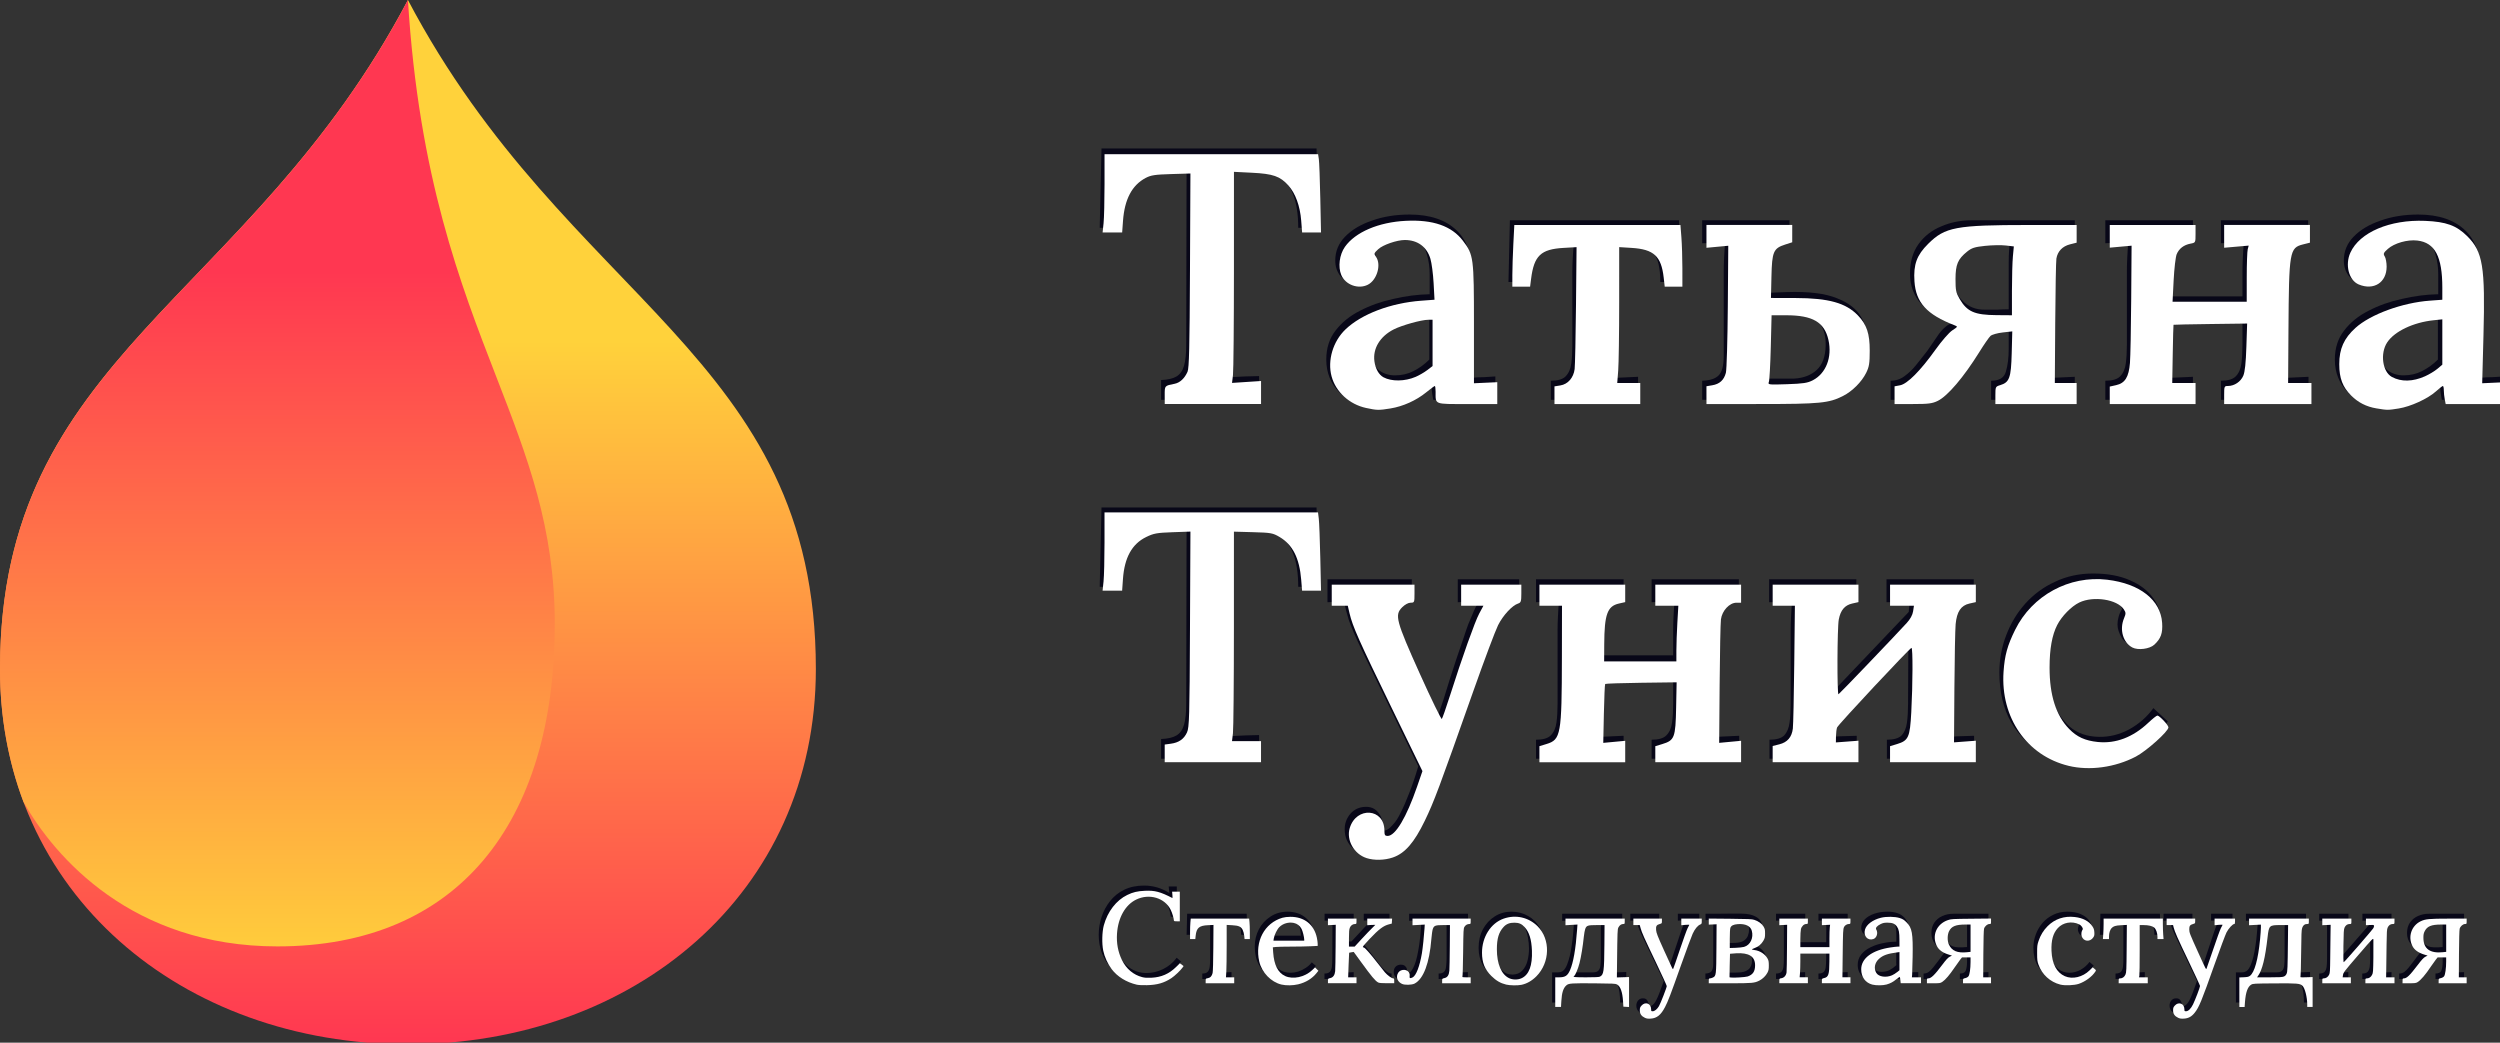 <?xml version="1.0" encoding="UTF-8" standalone="no"?> <svg xmlns:inkscape="http://www.inkscape.org/namespaces/inkscape" xmlns:sodipodi="http://sodipodi.sourceforge.net/DTD/sodipodi-0.dtd" xmlns="http://www.w3.org/2000/svg" xmlns:svg="http://www.w3.org/2000/svg" width="81.203mm" height="33.867mm" viewBox="0 0 81.203 33.867" version="1.1" id="svg1" xml:space="preserve"><rect x="0" y="0" width="81.203" height="33.867" fill="#333333" stroke="none"/><defs id="defs1"><linearGradient id="paint0_linear_163_1654" x1="50" y1="0" x2="50" y2="128" gradientUnits="userSpaceOnUse"><stop offset="0.326" stop-color="#FFD23B" id="stop32"></stop><stop offset="1" stop-color="#FF3751" id="stop33"></stop></linearGradient><linearGradient id="paint1_linear_163_1654" x1="34" y1="33.287" x2="34" y2="119.53" gradientUnits="userSpaceOnUse"><stop stop-color="#FF3751" id="stop34"></stop><stop offset="1" stop-color="#FFD23B" id="stop35"></stop></linearGradient></defs><g inkscape:label="Слой 1" inkscape:groupmode="layer" id="layer1" transform="translate(-62.151,-97.343)"><g style="fill:none" id="g1" transform="matrix(0.265,0,0,0.265,62.151,97.343)"><path d="m 0,82 c 0,27.614 22.386,46 50,46 27.614,0 50,-18.386 50,-46 C 100,43.5 69.5,37 50,0 30.5,37 0,43.5 0,82 Z" fill="url(#paint0_linear_163_1654)" id="path1" style="fill:url(#paint0_linear_163_1654)"></path><path d="M 2.875,98.285 C 6.716,105.094 16.221,116 34,116 c 22,0 34,-15 34,-39.5 0,-11.83 -3.336,-20.431 -7.162,-30.297 C 56.417,34.802 51.34,21.712 50,2.86222e-4 c 10e-5,9.2915e-5 0,-9.2916e-5 0,0 C 42.263,14.681 32.795,24.559 24.187,33.54 11.099,47.195 0,58.775 0,82 0,87.875 1.013,93.333 2.875,98.285 Z" fill="url(#paint1_linear_163_1654)" id="path2" style="fill:url(#paint1_linear_163_1654)"></path><path d="m 159.124,27.924 c 0,-1.643 -0.205,-2.992 -0.616,-4.048 -0.411,-1.085 -1.027,-1.892 -1.848,-2.42 -0.792,-0.528 -1.804,-0.777 -3.036,-0.748 h -2.684 v 21.736 c 0,0.792 -0.015,1.525 -0.044,2.2 -0.029,0.675 -0.073,1.203 -0.132,1.584 0.557,-0.029 1.188,-0.059 1.892,-0.088 0.733,-0.029 1.291,-0.044 1.672,-0.044 V 49 h -12.012 v -2.42 c 0.821,-0.029 1.452,-0.176 1.892,-0.44 0.44,-0.264 0.748,-0.704 0.924,-1.32 0.176,-0.616 0.264,-1.481 0.264,-2.596 l 0.044,-21.472 h -2.86 c -1.731,0.029 -3.051,0.616 -3.96,1.76 -0.909,1.144 -1.364,2.948 -1.364,5.412 h -2.464 l 0.22,-9.724 h 26.356 l 0.264,9.724 z" fill="#080718" id="path3"></path><path d="m 175.675,49 c -0.088,-0.44 -0.146,-0.807 -0.176,-1.1 0,-0.323 -0.014,-0.689 -0.044,-1.1 -0.997,0.997 -2.068,1.731 -3.212,2.2 -1.114,0.469 -2.273,0.704 -3.476,0.704 -1.994,0 -3.534,-0.543 -4.62,-1.628 -1.056,-1.085 -1.584,-2.42 -1.584,-4.004 0,-1.408 0.382,-2.596 1.144,-3.564 0.763,-0.997 1.76,-1.804 2.992,-2.42 1.232,-0.645 2.596,-1.129 4.092,-1.452 1.496,-0.352 2.978,-0.543 4.444,-0.572 v -2.42 c 0,-0.851 -0.102,-1.628 -0.308,-2.332 -0.176,-0.733 -0.513,-1.305 -1.012,-1.716 -0.498,-0.44 -1.232,-0.66 -2.2,-0.66 -0.645,0.029 -1.305,0.176 -1.98,0.44 -0.645,0.235 -1.158,0.616 -1.54,1.144 0.235,0.264 0.382,0.557 0.44,0.88 0.059,0.293 0.088,0.557 0.088,0.792 0,0.528 -0.205,1.085 -0.616,1.672 -0.41,0.557 -1.07,0.821 -1.98,0.792 -0.792,-0.029 -1.408,-0.308 -1.848,-0.836 -0.41,-0.528 -0.616,-1.159 -0.616,-1.892 0,-1.115 0.396,-2.083 1.188,-2.904 0.822,-0.851 1.922,-1.511 3.3,-1.98 1.379,-0.499 2.919,-0.748 4.62,-0.748 2.523,0 4.459,0.66 5.808,1.98 1.35,1.32 2.01,3.432 1.98,6.336 0,1.027 0,1.965 0,2.816 0,0.821 -0.014,1.657 -0.044,2.508 0,0.821 0,1.745 0,2.772 0,0.44 -0.014,0.997 -0.044,1.672 -0.029,0.645 -0.073,1.291 -0.132,1.936 0.528,-0.059 1.056,-0.088 1.584,-0.088 0.558,-0.029 1.012,-0.059 1.364,-0.088 V 49 Z m -0.484,-10.34 c -0.88,0.059 -1.745,0.205 -2.596,0.44 -0.85,0.205 -1.613,0.499 -2.288,0.88 -0.674,0.381 -1.217,0.865 -1.628,1.452 -0.381,0.557 -0.557,1.203 -0.528,1.936 0.03,0.909 0.323,1.584 0.88,2.024 0.558,0.411 1.203,0.616 1.936,0.616 0.851,0 1.614,-0.176 2.288,-0.528 0.704,-0.352 1.35,-0.821 1.936,-1.408 0,-0.293 0,-0.601 0,-0.924 0,-0.323 0,-0.645 0,-0.968 0,-0.411 0,-0.924 0,-1.54 0,-0.616 0,-1.276 0,-1.98 z" fill="#080718" id="path4"></path><path d="m 190.085,49 v -2.332 c 0.85,0 1.452,-0.176 1.804,-0.528 0.381,-0.381 0.616,-0.909 0.704,-1.584 0.088,-0.675 0.132,-1.437 0.132,-2.288 v -8.976 c 0,-0.469 0.014,-0.997 0.044,-1.584 0.029,-0.616 0.073,-1.217 0.132,-1.804 h -1.804 c -1.262,0 -2.2,0.337 -2.816,1.012 -0.616,0.645 -0.924,1.863 -0.924,3.652 h -2.464 L 185.069,27 h 20.724 l 0.176,7.568 h -2.464 c 0,-1.789 -0.308,-3.007 -0.924,-3.652 -0.587,-0.675 -1.555,-1.012 -2.904,-1.012 h -1.54 v 12.804 c 0,0.469 -0.015,1.041 -0.044,1.716 -0.03,0.645 -0.074,1.276 -0.132,1.892 l 2.816,-0.132 V 49 Z" fill="#080718" id="path5"></path><path d="m 208.638,49 v -2.332 c 0.91,-0.029 1.57,-0.235 1.98,-0.616 0.44,-0.411 0.66,-1.217 0.66,-2.42 v -10.34 c 0,-0.469 0.015,-1.027 0.044,-1.672 0.03,-0.675 0.074,-1.32 0.132,-1.936 -0.469,0.029 -0.968,0.059 -1.496,0.088 -0.498,0.029 -0.938,0.044 -1.32,0.044 V 27 h 10.692 v 2.332 c -0.821,0 -1.422,0.176 -1.804,0.528 -0.352,0.352 -0.572,0.836 -0.66,1.452 -0.088,0.587 -0.132,1.232 -0.132,1.936 v 2.64 l 2.288,-0.088 c 2.64,-0.088 4.679,0.161 6.116,0.748 1.438,0.557 2.435,1.335 2.992,2.332 0.587,0.997 0.88,2.097 0.88,3.3 0.03,1.525 -0.308,2.801 -1.012,3.828 -0.704,0.997 -1.628,1.745 -2.772,2.244 -1.114,0.499 -2.361,0.748 -3.74,0.748 z m 7.876,-2.596 c 0.352,0 0.734,0 1.144,0 0.44,0 0.866,0 1.276,0 0.411,0 0.734,0 0.968,0 1.144,-0.059 2.068,-0.411 2.772,-1.056 0.704,-0.645 1.071,-1.643 1.1,-2.992 0.03,-1.379 -0.337,-2.42 -1.1,-3.124 -0.762,-0.704 -1.76,-1.056 -2.992,-1.056 -0.557,0 -1.085,0 -1.584,0 -0.498,0 -0.953,0.015 -1.364,0.044 v 5.588 c 0,0.557 -0.029,1.056 -0.088,1.496 -0.029,0.411 -0.073,0.777 -0.132,1.1 z" fill="#080718" id="path6"></path><path d="m 231.732,49 v -2.332 c 0.645,0 1.217,-0.191 1.716,-0.572 0.528,-0.381 1.012,-0.851 1.452,-1.408 0.469,-0.587 0.909,-1.144 1.32,-1.672 l 1.452,-2.112 c 0.264,-0.352 0.542,-0.645 0.836,-0.88 0.322,-0.264 0.674,-0.455 1.056,-0.572 -1.819,-0.469 -3.183,-1.203 -4.092,-2.2 -0.91,-1.027 -1.364,-2.259 -1.364,-3.696 0,-1.467 0.352,-2.684 1.056,-3.652 0.704,-0.968 1.628,-1.687 2.772,-2.156 1.144,-0.499 2.39,-0.748 3.74,-0.748 h 12.628 v 2.332 c -0.528,0 -0.998,0.088 -1.408,0.264 -0.411,0.176 -0.719,0.484 -0.924,0.924 -0.206,0.411 -0.308,1.027 -0.308,1.848 v 10.34 c 0,0.469 -0.015,1.041 -0.044,1.716 -0.03,0.645 -0.074,1.276 -0.132,1.892 l 2.816,-0.132 V 49 h -10.252 v -2.332 c 0.997,0 1.598,-0.367 1.804,-1.1 0.234,-0.763 0.352,-1.701 0.352,-2.816 v -2.508 l -2.244,0.044 c -0.294,0.323 -0.631,0.777 -1.012,1.364 -0.352,0.557 -0.719,1.144 -1.1,1.76 -0.382,0.616 -0.763,1.173 -1.144,1.672 -0.851,1.144 -1.658,2.083 -2.42,2.816 -0.734,0.733 -1.555,1.1 -2.464,1.1 z m 11.616,-11.044 c 0.528,0 1.012,0 1.452,0 0.469,-0.029 0.938,-0.044 1.408,-0.044 v -5.72 c 0,-0.557 0.014,-1.041 0.044,-1.452 0.029,-0.44 0.058,-0.821 0.088,-1.144 -0.558,-0.029 -1.159,-0.044 -1.804,-0.044 -0.616,0 -1.13,0.015 -1.54,0.044 -1.056,0.029 -1.936,0.381 -2.64,1.056 -0.675,0.645 -1.012,1.643 -1.012,2.992 -0.03,1.261 0.337,2.303 1.1,3.124 0.762,0.821 1.73,1.217 2.904,1.188 z" fill="#080718" id="path7"></path><path d="m 268.788,29.332 c -0.85,0 -1.466,0.191 -1.848,0.572 -0.352,0.352 -0.572,0.865 -0.66,1.54 -0.088,0.645 -0.132,1.408 -0.132,2.288 l -0.044,8.976 c 0,0.469 -0.014,1.041 -0.044,1.716 0,0.645 -0.044,1.276 -0.132,1.892 l 2.86,-0.132 V 49 h -10.736 v -2.332 c 0.851,0 1.452,-0.176 1.804,-0.528 0.382,-0.381 0.616,-0.909 0.704,-1.584 0.088,-0.675 0.132,-1.437 0.132,-2.288 v -8.976 c 0,-0.469 0.015,-1.027 0.044,-1.672 0.03,-0.675 0.074,-1.32 0.132,-1.936 l -2.816,0.132 V 27 h 10.736 z m 14.124,0 c -0.85,0 -1.466,0.191 -1.848,0.572 -0.352,0.352 -0.572,0.865 -0.66,1.54 -0.058,0.645 -0.102,1.408 -0.132,2.288 v 8.976 c 0,0.469 -0.014,1.041 -0.044,1.716 0,0.645 -0.029,1.276 -0.088,1.892 l 2.816,-0.132 V 49 H 272.22 v -2.332 c 0.851,0 1.452,-0.176 1.804,-0.528 0.382,-0.381 0.616,-0.909 0.704,-1.584 0.088,-0.675 0.132,-1.437 0.132,-2.288 v -8.976 c 0,-0.469 0.015,-1.027 0.044,-1.672 0.03,-0.675 0.074,-1.32 0.132,-1.936 l -2.816,0.132 V 27 h 10.692 z m -19.184,6.996 h 12.452 v 2.816 l -12.452,0.132 z" fill="#080718" id="path8"></path><path d="m 299.296,49 c -0.088,-0.44 -0.146,-0.807 -0.176,-1.1 0,-0.323 -0.014,-0.689 -0.044,-1.1 -0.997,0.997 -2.068,1.731 -3.212,2.2 -1.114,0.469 -2.273,0.704 -3.476,0.704 -1.994,0 -3.534,-0.543 -4.62,-1.628 -1.056,-1.085 -1.584,-2.42 -1.584,-4.004 0,-1.408 0.382,-2.596 1.144,-3.564 0.763,-0.997 1.76,-1.804 2.992,-2.42 1.232,-0.645 2.596,-1.129 4.092,-1.452 1.496,-0.352 2.978,-0.543 4.444,-0.572 v -2.42 c 0,-0.851 -0.102,-1.628 -0.308,-2.332 -0.176,-0.733 -0.513,-1.305 -1.012,-1.716 -0.498,-0.44 -1.232,-0.66 -2.2,-0.66 -0.645,0.029 -1.305,0.176 -1.98,0.44 -0.645,0.235 -1.158,0.616 -1.54,1.144 0.235,0.264 0.382,0.557 0.44,0.88 0.059,0.293 0.088,0.557 0.088,0.792 0,0.528 -0.205,1.085 -0.616,1.672 -0.41,0.557 -1.07,0.821 -1.98,0.792 -0.792,-0.029 -1.408,-0.308 -1.848,-0.836 -0.41,-0.528 -0.616,-1.159 -0.616,-1.892 0,-1.115 0.396,-2.083 1.188,-2.904 0.822,-0.851 1.922,-1.511 3.3,-1.98 1.379,-0.499 2.919,-0.748 4.62,-0.748 2.523,0 4.459,0.66 5.808,1.98 1.35,1.32 2.01,3.432 1.98,6.336 0,1.027 0,1.965 0,2.816 0,0.821 -0.014,1.657 -0.044,2.508 0,0.821 0,1.745 0,2.772 0,0.44 -0.014,0.997 -0.044,1.672 -0.029,0.645 -0.073,1.291 -0.132,1.936 0.528,-0.059 1.056,-0.088 1.584,-0.088 0.558,-0.029 1.012,-0.059 1.364,-0.088 V 49 Z m -0.484,-10.34 c -0.88,0.059 -1.745,0.205 -2.596,0.44 -0.85,0.205 -1.613,0.499 -2.288,0.88 -0.674,0.381 -1.217,0.865 -1.628,1.452 -0.381,0.557 -0.557,1.203 -0.528,1.936 0.03,0.909 0.323,1.584 0.88,2.024 0.558,0.411 1.203,0.616 1.936,0.616 0.851,0 1.614,-0.176 2.288,-0.528 0.704,-0.352 1.35,-0.821 1.936,-1.408 0,-0.293 0,-0.601 0,-0.924 0,-0.323 0,-0.645 0,-0.968 0,-0.411 0,-0.924 0,-1.54 0,-0.616 0,-1.276 0,-1.98 z" fill="#080718" id="path9"></path><path d="m 159.124,71.924 c 0,-1.643 -0.205,-2.992 -0.616,-4.048 -0.411,-1.085 -1.027,-1.892 -1.848,-2.42 -0.792,-0.528 -1.804,-0.777 -3.036,-0.748 h -2.684 v 21.736 c 0,0.792 -0.015,1.525 -0.044,2.2 -0.029,0.675 -0.073,1.203 -0.132,1.584 0.557,-0.029 1.188,-0.059 1.892,-0.088 0.733,-0.029 1.291,-0.044 1.672,-0.044 V 93 h -12.012 v -2.42 c 0.821,-0.029 1.452,-0.176 1.892,-0.44 0.44,-0.264 0.748,-0.704 0.924,-1.32 0.176,-0.616 0.264,-1.481 0.264,-2.596 l 0.044,-21.472 h -2.86 c -1.731,0.029 -3.051,0.616 -3.96,1.76 -0.909,1.144 -1.364,2.948 -1.364,5.412 h -2.464 l 0.22,-9.724 h 26.356 l 0.264,9.724 z" fill="#080718" id="path10"></path><path d="m 168.604,104.924 c -1.056,0 -1.95,-0.293 -2.684,-0.88 -0.733,-0.587 -1.1,-1.393 -1.1,-2.42 0,-0.704 0.235,-1.335 0.704,-1.892 0.47,-0.528 1.071,-0.807 1.804,-0.836 0.646,-0.029 1.159,0.176 1.54,0.616 0.411,0.469 0.616,1.027 0.616,1.672 0,0.088 0,0.176 0,0.264 0,0.117 -0.014,0.235 -0.044,0.352 0.059,0 0.162,0 0.308,0 0.294,-0.059 0.602,-0.279 0.924,-0.66 0.352,-0.352 0.675,-0.836 0.968,-1.452 0.352,-0.675 0.719,-1.511 1.1,-2.508 0.382,-0.968 0.748,-2.053 1.1,-3.256 l -6.908,-14.212 c -0.792,-1.643 -1.334,-2.904 -1.628,-3.784 -0.264,-0.88 -0.454,-1.613 -0.572,-2.2 l -2.024,0.088 V 71 h 10.34 v 2.332 h -0.088 c -1.114,0.088 -1.73,0.513 -1.848,1.276 -0.117,0.733 0.074,1.643 0.572,2.728 l 4.62,10.252 c 0.411,-1.144 0.866,-2.552 1.364,-4.224 0.528,-1.672 1.115,-3.432 1.76,-5.28 0.147,-0.469 0.323,-0.983 0.528,-1.54 0.235,-0.587 0.47,-1.144 0.704,-1.672 0.235,-0.528 0.47,-0.924 0.704,-1.188 l -2.684,0.132 V 71 h 7.524 v 2.332 c -0.968,0.264 -1.745,0.865 -2.332,1.804 -0.557,0.909 -1.085,2.053 -1.584,3.432 l -5.5,15.576 c -0.85,2.405 -1.642,4.4 -2.376,5.984 -0.733,1.613 -1.554,2.816 -2.464,3.608 -0.88,0.792 -1.994,1.188 -3.344,1.188 z" fill="#080718" id="path11"></path><path d="m 199.007,73.332 c -0.851,0 -1.467,0.191 -1.848,0.572 -0.352,0.352 -0.572,0.865 -0.66,1.54 -0.088,0.645 -0.132,1.408 -0.132,2.288 l -0.044,8.976 c 0,0.469 -0.015,1.041 -0.044,1.716 0,0.645 -0.044,1.276 -0.132,1.892 l 2.86,-0.132 V 93 h -10.736 v -2.332 c 0.851,0 1.452,-0.176 1.804,-0.528 0.381,-0.381 0.616,-0.909 0.704,-1.584 0.088,-0.675 0.132,-1.437 0.132,-2.288 v -8.976 c 0,-0.469 0.015,-1.027 0.044,-1.672 0.029,-0.675 0.073,-1.32 0.132,-1.936 l -2.816,0.132 V 71 h 10.736 z m 14.124,0 c -0.851,0 -1.467,0.191 -1.848,0.572 -0.352,0.352 -0.572,0.865 -0.66,1.54 -0.059,0.645 -0.103,1.408 -0.132,2.288 v 8.976 c 0,0.469 -0.015,1.041 -0.044,1.716 0,0.645 -0.029,1.276 -0.088,1.892 l 2.816,-0.132 V 93 h -10.736 v -2.332 c 0.851,0 1.452,-0.176 1.804,-0.528 0.381,-0.381 0.616,-0.909 0.704,-1.584 0.088,-0.675 0.132,-1.437 0.132,-2.288 v -8.976 c 0,-0.469 0.015,-1.027 0.044,-1.672 0.029,-0.675 0.073,-1.32 0.132,-1.936 l -2.816,0.132 V 71 h 10.692 z m -19.184,6.996 h 12.452 v 2.816 l -12.452,0.132 z" fill="#080718" id="path12"></path><path d="m 227.535,73.332 c -0.821,0 -1.422,0.191 -1.804,0.572 -0.352,0.352 -0.572,0.865 -0.66,1.54 -0.088,0.645 -0.132,1.408 -0.132,2.288 l -0.044,8.976 c 0,0.469 -0.014,1.041 -0.044,1.716 0,0.645 -0.044,1.276 -0.132,1.892 0.47,-0.059 0.968,-0.088 1.496,-0.088 0.558,-0.029 1.012,-0.044 1.364,-0.044 V 93 h -10.692 v -2.332 c 0.851,0 1.452,-0.176 1.804,-0.528 0.352,-0.381 0.572,-0.909 0.66,-1.584 0.088,-0.675 0.132,-1.437 0.132,-2.288 v -8.976 c 0,-0.469 0.015,-1.027 0.044,-1.672 0.03,-0.675 0.074,-1.32 0.132,-1.936 -0.469,0.029 -0.968,0.059 -1.496,0.088 -0.498,0.029 -0.938,0.044 -1.32,0.044 V 71 h 10.692 z m 7.216,0.836 1.892,1.804 -12.936,13.772 -1.936,-1.936 z m 7.172,-0.836 c -0.821,0 -1.422,0.191 -1.804,0.572 -0.352,0.352 -0.572,0.865 -0.66,1.54 -0.088,0.645 -0.132,1.408 -0.132,2.288 l -0.044,8.976 c 0,0.469 -0.014,1.041 -0.044,1.716 0,0.645 -0.029,1.276 -0.088,1.892 0.47,-0.059 0.968,-0.088 1.496,-0.088 0.528,-0.029 0.968,-0.044 1.32,-0.044 V 93 h -10.692 v -2.332 c 0.851,0 1.452,-0.176 1.804,-0.528 0.352,-0.381 0.572,-0.909 0.66,-1.584 0.088,-0.675 0.132,-1.437 0.132,-2.288 l 0.044,-8.976 c 0,-0.469 0,-1.027 0,-1.672 0.03,-0.675 0.088,-1.32 0.176,-1.936 -0.469,0.029 -0.968,0.059 -1.496,0.088 -0.528,0.029 -0.982,0.044 -1.364,0.044 V 71 h 10.692 z" fill="#080718" id="path13"></path><path d="m 255.934,93.704 c -1.965,0 -3.784,-0.44 -5.456,-1.32 -1.642,-0.88 -2.962,-2.156 -3.96,-3.828 -0.968,-1.701 -1.452,-3.74 -1.452,-6.116 0,-1.613 0.279,-3.139 0.836,-4.576 0.558,-1.467 1.335,-2.757 2.332,-3.872 1.027,-1.144 2.244,-2.039 3.652,-2.684 1.408,-0.675 2.963,-1.012 4.664,-1.012 1.79,0 3.3,0.279 4.532,0.836 1.232,0.528 2.171,1.247 2.816,2.156 0.646,0.88 0.968,1.819 0.968,2.816 0,0.792 -0.234,1.481 -0.704,2.068 -0.44,0.587 -1.085,0.895 -1.936,0.924 -0.997,0.029 -1.701,-0.249 -2.112,-0.836 -0.381,-0.616 -0.572,-1.188 -0.572,-1.716 0,-0.293 0.044,-0.601 0.132,-0.924 0.088,-0.352 0.235,-0.675 0.44,-0.968 -0.205,-0.528 -0.542,-0.909 -1.012,-1.144 -0.469,-0.264 -0.953,-0.44 -1.452,-0.528 -0.498,-0.088 -0.894,-0.117 -1.188,-0.088 -1.613,0.059 -2.948,0.792 -4.004,2.2 -1.056,1.408 -1.584,3.461 -1.584,6.16 0,1.613 0.22,3.109 0.66,4.488 0.47,1.349 1.174,2.449 2.112,3.3 0.939,0.821 2.142,1.247 3.608,1.276 1.291,0.029 2.538,-0.279 3.74,-0.924 1.203,-0.675 2.186,-1.54 2.948,-2.596 l 1.76,1.628 c -0.968,1.379 -2.009,2.449 -3.124,3.212 -1.114,0.763 -2.244,1.291 -3.388,1.584 -1.114,0.323 -2.2,0.484 -3.256,0.484 z" fill="#080718" id="path14"></path><path d="m 143.504,112.368 c -0.117,-0.96 -0.448,-1.696 -0.992,-2.208 -0.544,-0.523 -1.253,-0.789 -2.128,-0.8 -0.555,0 -1.067,0.123 -1.536,0.368 -0.469,0.245 -0.875,0.592 -1.216,1.04 -0.341,0.437 -0.608,0.96 -0.8,1.568 -0.181,0.597 -0.272,1.253 -0.272,1.968 0,0.971 0.171,1.835 0.512,2.592 0.341,0.747 0.811,1.328 1.408,1.744 0.608,0.416 1.296,0.624 2.064,0.624 0.683,0 1.355,-0.16 2.016,-0.48 0.672,-0.331 1.227,-0.795 1.664,-1.392 l 0.528,0.448 c -0.48,0.661 -0.992,1.168 -1.536,1.52 -0.544,0.352 -1.088,0.587 -1.632,0.704 -0.533,0.128 -1.019,0.192 -1.456,0.192 -0.8,0 -1.536,-0.144 -2.208,-0.432 -0.672,-0.288 -1.253,-0.688 -1.744,-1.2 -0.48,-0.523 -0.853,-1.125 -1.12,-1.808 -0.256,-0.693 -0.384,-1.44 -0.384,-2.24 0,-0.747 0.117,-1.477 0.352,-2.192 0.235,-0.715 0.581,-1.36 1.04,-1.936 0.459,-0.587 1.035,-1.051 1.728,-1.392 0.704,-0.341 1.52,-0.512 2.448,-0.512 0.544,0 1.072,0.075 1.584,0.224 0.523,0.149 1.024,0.379 1.504,0.688 l -0.08,-0.8 h 0.992 v 3.712 z" fill="#080718" id="path15"></path><path d="m 147.365,120 v -0.672 c 0.32,0 0.544,-0.075 0.672,-0.224 0.128,-0.149 0.208,-0.357 0.24,-0.624 0.032,-0.267 0.048,-0.576 0.048,-0.928 v -3.568 c 0,-0.192 0,-0.373 0,-0.544 0.011,-0.181 0.027,-0.373 0.048,-0.576 h -0.88 c -0.448,0 -0.779,0.123 -0.992,0.368 -0.203,0.245 -0.304,0.693 -0.304,1.344 h -0.752 L 145.509,112 h 7.296 l 0.08,2.576 h -0.752 c -0.011,-0.651 -0.117,-1.099 -0.32,-1.344 -0.203,-0.245 -0.549,-0.368 -1.04,-0.368 h -0.784 v 5.152 c 0,0.192 -0.005,0.389 -0.016,0.592 0,0.192 -0.016,0.389 -0.048,0.592 l 1.024,-0.048 V 120 Z" fill="#080718" id="path16"></path><path d="m 157.716,120.256 c -0.747,0 -1.419,-0.171 -2.016,-0.512 -0.587,-0.352 -1.051,-0.843 -1.392,-1.472 -0.342,-0.64 -0.512,-1.392 -0.512,-2.256 0,-0.747 0.165,-1.445 0.496,-2.096 0.341,-0.651 0.816,-1.173 1.424,-1.568 0.608,-0.405 1.312,-0.608 2.112,-0.608 0.448,0 0.869,0.069 1.264,0.208 0.405,0.139 0.762,0.357 1.072,0.656 0.32,0.288 0.57,0.667 0.752,1.136 0.181,0.459 0.272,1.019 0.272,1.68 l -5.504,0.096 c 0,0.725 0.08,1.371 0.24,1.936 0.17,0.565 0.442,1.003 0.816,1.312 0.373,0.309 0.858,0.464 1.456,0.464 0.288,0 0.592,-0.048 0.912,-0.144 0.33,-0.107 0.64,-0.256 0.928,-0.448 0.298,-0.192 0.549,-0.421 0.752,-0.688 l 0.496,0.432 c -0.32,0.48 -0.688,0.859 -1.104,1.136 -0.416,0.267 -0.843,0.453 -1.28,0.56 -0.427,0.117 -0.822,0.176 -1.184,0.176 z m -1.968,-5.568 h 3.696 c 0,-0.405 -0.059,-0.768 -0.176,-1.088 -0.107,-0.331 -0.278,-0.592 -0.512,-0.784 -0.235,-0.192 -0.534,-0.288 -0.896,-0.288 -0.566,0 -1.03,0.181 -1.392,0.544 -0.363,0.352 -0.603,0.891 -0.72,1.616 z" fill="#080718" id="path17"></path><path d="m 162.34,120 v -0.672 c 0.32,0 0.544,-0.075 0.672,-0.224 0.128,-0.149 0.208,-0.357 0.24,-0.624 0.032,-0.267 0.048,-0.576 0.048,-0.928 l 0.016,-3.568 c 0,-0.192 0,-0.389 0,-0.592 0.011,-0.203 0.032,-0.4 0.064,-0.592 -0.171,0.011 -0.347,0.021 -0.528,0.032 -0.181,0 -0.347,0.005 -0.496,0.016 V 112 h 3.568 v 0.672 c -0.309,0 -0.533,0.075 -0.672,0.224 -0.128,0.149 -0.208,0.357 -0.24,0.624 -0.021,0.267 -0.032,0.576 -0.032,0.928 v 0.944 h 0.672 l 1.68,-1.808 c 0.171,-0.171 0.32,-0.32 0.448,-0.448 0.128,-0.128 0.256,-0.24 0.384,-0.336 l -1.008,0.032 V 112 h 3.152 v 0.656 c -0.373,0.043 -0.715,0.155 -1.024,0.336 -0.299,0.171 -0.571,0.368 -0.816,0.592 -0.245,0.224 -0.453,0.432 -0.624,0.624 l -1.184,1.248 c 0.203,0.096 0.379,0.219 0.528,0.368 0.149,0.139 0.309,0.32 0.48,0.544 l 1.12,1.44 c 0.053,0.064 0.139,0.181 0.256,0.352 0.128,0.16 0.277,0.331 0.448,0.512 0.171,0.181 0.347,0.336 0.528,0.464 0.192,0.128 0.373,0.192 0.544,0.192 V 120 h -1.584 c -0.309,0 -0.597,-0.144 -0.864,-0.432 -0.256,-0.288 -0.539,-0.635 -0.848,-1.04 -0.256,-0.341 -0.491,-0.661 -0.704,-0.96 -0.213,-0.309 -0.411,-0.587 -0.592,-0.832 -0.171,-0.245 -0.32,-0.437 -0.448,-0.576 l -0.544,0.032 -0.016,1.824 c 0,0.192 -0.005,0.389 -0.016,0.592 0,0.192 -0.016,0.389 -0.048,0.592 0.171,-0.011 0.341,-0.016 0.512,-0.016 0.181,-0.011 0.352,-0.021 0.512,-0.032 V 120 Z" fill="#080718" id="path18"></path><path d="m 172.206,120.192 c -0.426,0 -0.762,-0.096 -1.008,-0.288 -0.245,-0.192 -0.368,-0.443 -0.368,-0.752 0,-0.277 0.075,-0.496 0.224,-0.656 0.15,-0.16 0.358,-0.245 0.624,-0.256 0.278,0 0.475,0.075 0.592,0.224 0.128,0.139 0.192,0.288 0.192,0.448 0,0.064 -0.005,0.128 -0.016,0.192 -0.01,0.053 -0.026,0.096 -0.048,0.128 0.054,0.032 0.102,0.048 0.144,0.048 0.235,0 0.464,-0.224 0.688,-0.672 0.235,-0.448 0.438,-1.147 0.608,-2.096 0.182,-0.96 0.31,-2.203 0.384,-3.728 l -1.504,0.08 V 112 h 7.216 v 0.672 c -0.309,0 -0.533,0.075 -0.672,0.224 -0.128,0.149 -0.208,0.357 -0.24,0.624 -0.021,0.267 -0.032,0.576 -0.032,0.928 v 3.568 c -0.01,0.192 -0.021,0.389 -0.032,0.592 -0.01,0.192 -0.032,0.389 -0.064,0.592 l 1.024,-0.048 V 120 h -3.584 v -0.672 c 0.32,0 0.544,-0.075 0.672,-0.224 0.139,-0.149 0.219,-0.357 0.24,-0.624 0.032,-0.267 0.054,-0.576 0.064,-0.928 v -3.568 c 0,-0.192 0,-0.384 0,-0.576 0.011,-0.192 0.032,-0.384 0.064,-0.576 h -1.344 c -0.32,0 -0.544,0.091 -0.672,0.272 -0.128,0.181 -0.192,0.443 -0.192,0.784 -0.053,0.864 -0.144,1.675 -0.272,2.432 -0.128,0.757 -0.309,1.429 -0.544,2.016 -0.224,0.576 -0.517,1.029 -0.88,1.36 -0.352,0.331 -0.773,0.496 -1.264,0.496 z" fill="#080718" id="path19"></path><path d="m 185.265,120.256 c -0.757,0 -1.44,-0.171 -2.048,-0.512 -0.608,-0.341 -1.093,-0.816 -1.456,-1.424 -0.352,-0.619 -0.528,-1.328 -0.528,-2.128 0,-0.864 0.176,-1.627 0.528,-2.288 0.363,-0.672 0.848,-1.2 1.456,-1.584 0.608,-0.384 1.285,-0.576 2.032,-0.576 0.757,0 1.44,0.176 2.048,0.528 0.608,0.341 1.088,0.821 1.44,1.44 0.363,0.608 0.544,1.312 0.544,2.112 0,0.843 -0.176,1.6 -0.528,2.272 -0.352,0.672 -0.832,1.2 -1.44,1.584 -0.597,0.384 -1.28,0.576 -2.048,0.576 z m 0.112,-0.8 c 0.512,-0.011 0.912,-0.171 1.2,-0.48 0.299,-0.309 0.512,-0.704 0.64,-1.184 0.128,-0.491 0.192,-0.997 0.192,-1.52 0,-0.459 -0.043,-0.907 -0.128,-1.344 -0.075,-0.448 -0.197,-0.853 -0.368,-1.216 -0.171,-0.363 -0.395,-0.651 -0.672,-0.864 -0.277,-0.224 -0.613,-0.331 -1.008,-0.32 -0.501,0 -0.912,0.155 -1.232,0.464 -0.309,0.309 -0.539,0.709 -0.688,1.2 -0.139,0.48 -0.208,0.992 -0.208,1.536 0,0.629 0.08,1.227 0.24,1.792 0.16,0.565 0.405,1.029 0.736,1.392 0.341,0.363 0.773,0.544 1.296,0.544 z" fill="#080718" id="path20"></path><path d="m 190.243,122.88 v -3.696 h 0.704 c 0.256,0 0.469,-0.064 0.64,-0.192 0.181,-0.139 0.346,-0.395 0.496,-0.768 0.117,-0.299 0.224,-0.64 0.32,-1.024 0.096,-0.395 0.176,-0.827 0.24,-1.296 0.074,-0.469 0.133,-0.965 0.176,-1.488 0.053,-0.523 0.09,-1.067 0.112,-1.632 l -1.456,0.08 V 112 h 7.36 v 0.672 c -0.32,0 -0.544,0.075 -0.672,0.224 -0.128,0.149 -0.208,0.357 -0.24,0.624 -0.022,0.267 -0.032,0.576 -0.032,0.928 v 3.568 c -0.011,0.192 -0.022,0.389 -0.032,0.592 -0.011,0.192 -0.027,0.389 -0.048,0.592 l 1.52,-0.064 v 3.744 h -0.752 c 0,-0.864 -0.091,-1.563 -0.272,-2.096 C 198.136,120.261 197.8,120 197.299,120 h -5.024 c -0.48,0 -0.816,0.261 -1.008,0.784 -0.182,0.523 -0.272,1.221 -0.272,2.096 z m 2.288,-3.696 h 2.72 c 0.32,0 0.544,-0.075 0.672,-0.224 0.138,-0.149 0.218,-0.357 0.24,-0.624 0.032,-0.277 0.048,-0.587 0.048,-0.928 v -3.424 c 0,-0.192 0.005,-0.384 0.016,-0.576 0.01,-0.192 0.026,-0.389 0.048,-0.592 h -1.536 c -0.31,0 -0.528,0.08 -0.656,0.24 -0.118,0.16 -0.198,0.395 -0.24,0.704 -0.064,0.693 -0.139,1.328 -0.224,1.904 -0.086,0.565 -0.176,1.061 -0.272,1.488 -0.086,0.427 -0.176,0.779 -0.272,1.056 -0.075,0.192 -0.16,0.368 -0.256,0.528 -0.086,0.16 -0.182,0.309 -0.288,0.448 z" fill="#080718" id="path21"></path><path d="m 201.846,124.336 c -0.352,0 -0.656,-0.096 -0.912,-0.288 -0.246,-0.181 -0.368,-0.448 -0.368,-0.8 0,-0.224 0.069,-0.427 0.208,-0.608 0.149,-0.181 0.341,-0.272 0.576,-0.272 0.256,-0.011 0.437,0.069 0.544,0.24 0.117,0.171 0.176,0.347 0.176,0.528 0,0.032 0,0.064 0,0.096 0,0.032 -0.006,0.069 -0.016,0.112 0.032,0.021 0.08,0.027 0.144,0.016 0.117,-0.011 0.245,-0.075 0.384,-0.192 0.138,-0.117 0.266,-0.283 0.384,-0.496 0.128,-0.235 0.272,-0.56 0.432,-0.976 0.16,-0.416 0.336,-0.896 0.528,-1.44 l -2.512,-5.248 c -0.288,-0.597 -0.491,-1.061 -0.608,-1.392 -0.107,-0.341 -0.176,-0.608 -0.208,-0.8 l -0.768,0.032 V 112 h 3.536 v 0.656 h -0.032 c -0.438,0.043 -0.678,0.208 -0.72,0.496 -0.032,0.288 0.069,0.683 0.304,1.184 l 1.76,3.872 c 0.202,-0.544 0.405,-1.136 0.608,-1.776 0.213,-0.64 0.432,-1.296 0.656,-1.968 0.074,-0.203 0.149,-0.416 0.224,-0.64 0.085,-0.235 0.17,-0.448 0.256,-0.64 0.096,-0.192 0.186,-0.325 0.272,-0.4 l -1.04,0.064 V 112 h 2.624 v 0.656 c -0.374,0.128 -0.667,0.363 -0.88,0.704 -0.203,0.341 -0.4,0.773 -0.592,1.296 l -2,5.632 c -0.31,0.885 -0.598,1.627 -0.864,2.224 -0.267,0.608 -0.566,1.061 -0.896,1.36 -0.32,0.309 -0.72,0.464 -1.2,0.464 z" fill="#080718" id="path22"></path><path d="m 209.032,120 v -0.672 c 0.363,-0.011 0.613,-0.107 0.752,-0.288 0.139,-0.192 0.208,-0.507 0.208,-0.944 v -4.4 c 0,-0.192 0.005,-0.368 0.016,-0.528 0.011,-0.16 0.027,-0.304 0.048,-0.432 -0.16,0.011 -0.336,0.021 -0.528,0.032 -0.181,0 -0.341,0.005 -0.48,0.016 V 112 c 0.373,0 0.795,0 1.264,0 0.48,-0.011 0.987,-0.016 1.52,-0.016 0.544,0 1.083,0 1.616,0 0.8,0 1.435,0.155 1.904,0.464 0.469,0.309 0.699,0.773 0.688,1.392 0,0.427 -0.133,0.816 -0.4,1.168 -0.256,0.352 -0.677,0.608 -1.264,0.768 0.715,0.075 1.248,0.288 1.6,0.64 0.352,0.352 0.528,0.789 0.528,1.312 0,0.491 -0.128,0.907 -0.384,1.248 -0.256,0.331 -0.603,0.587 -1.04,0.768 -0.427,0.171 -0.896,0.256 -1.408,0.256 z m 2.576,-0.8 c 0.139,0.011 0.304,0.016 0.496,0.016 0.192,0 0.373,0 0.544,0 0.181,-0.011 0.304,-0.016 0.368,-0.016 0.544,0 0.965,-0.117 1.264,-0.352 0.309,-0.245 0.464,-0.613 0.464,-1.104 0,-0.533 -0.181,-0.907 -0.544,-1.12 -0.352,-0.224 -0.757,-0.336 -1.216,-0.336 -0.235,0 -0.469,0.005 -0.704,0.016 -0.235,0 -0.437,0.005 -0.608,0.016 v 1.968 c 0,0.192 -0.005,0.368 -0.016,0.528 -0.011,0.149 -0.027,0.277 -0.048,0.384 z m 0.064,-3.616 1.04,-0.016 c 0.437,-0.021 0.773,-0.107 1.008,-0.256 0.245,-0.16 0.416,-0.357 0.512,-0.592 0.096,-0.245 0.144,-0.501 0.144,-0.768 0,-0.341 -0.075,-0.603 -0.224,-0.784 -0.139,-0.181 -0.331,-0.304 -0.576,-0.368 -0.245,-0.064 -0.517,-0.096 -0.816,-0.096 -0.331,0 -0.597,0.059 -0.8,0.176 -0.192,0.117 -0.288,0.389 -0.288,0.816 z" fill="#080718" id="path23"></path><path d="m 221.272,112.672 c -0.32,0 -0.544,0.075 -0.672,0.224 -0.128,0.149 -0.208,0.357 -0.24,0.624 -0.021,0.267 -0.037,0.576 -0.048,0.928 v 3.568 c 0,0.192 -0.005,0.389 -0.016,0.592 -0.01,0.192 -0.026,0.389 -0.048,0.592 l 1.009,-0.048 V 120 h -3.569 v -0.672 c 0.32,0 0.544,-0.075 0.672,-0.224 0.128,-0.149 0.208,-0.357 0.24,-0.624 0.032,-0.267 0.048,-0.576 0.048,-0.928 v -3.568 c 0,-0.192 0,-0.389 0,-0.592 0.011,-0.203 0.027,-0.4 0.048,-0.592 l -1.008,0.048 V 112 h 3.584 z m 5.2,0 c -0.309,0 -0.533,0.075 -0.672,0.224 -0.128,0.149 -0.207,0.357 -0.239,0.624 -0.022,0.267 -0.033,0.576 -0.033,0.928 l -0.016,3.568 c 0,0.192 -0.005,0.389 -0.016,0.592 0,0.192 -0.015,0.389 -0.047,0.592 l 1.023,-0.048 V 120 h -3.584 v -0.672 c 0.32,0 0.545,-0.075 0.673,-0.224 0.128,-0.149 0.202,-0.357 0.224,-0.624 0.032,-0.267 0.047,-0.576 0.047,-0.928 l 0.016,-3.568 c 0,-0.192 0,-0.389 0,-0.592 0.011,-0.203 0.032,-0.4 0.064,-0.592 l -1.024,0.048 V 112 h 3.584 z m -6.88,2.816 h 4.784 v 0.832 l -4.784,0.048 z" fill="#080718" id="path24"></path><path d="m 232.58,120 c -0.021,-0.171 -0.037,-0.32 -0.048,-0.448 -0.011,-0.128 -0.027,-0.261 -0.048,-0.4 -0.363,0.363 -0.752,0.64 -1.168,0.832 -0.416,0.181 -0.848,0.272 -1.296,0.272 -0.768,0 -1.349,-0.187 -1.744,-0.56 -0.384,-0.384 -0.576,-0.859 -0.576,-1.424 0,-0.491 0.144,-0.917 0.432,-1.28 0.288,-0.363 0.667,-0.656 1.136,-0.88 0.469,-0.235 0.981,-0.405 1.536,-0.512 0.555,-0.117 1.099,-0.176 1.632,-0.176 v -0.944 c 0,-0.341 -0.032,-0.656 -0.096,-0.944 -0.064,-0.299 -0.197,-0.539 -0.4,-0.72 -0.192,-0.192 -0.496,-0.288 -0.912,-0.288 -0.277,-0.011 -0.555,0.043 -0.832,0.16 -0.277,0.107 -0.491,0.288 -0.64,0.544 0.085,0.085 0.139,0.187 0.16,0.304 0.032,0.107 0.048,0.208 0.048,0.304 0,0.149 -0.064,0.32 -0.192,0.512 -0.128,0.181 -0.347,0.267 -0.656,0.256 -0.256,0 -0.453,-0.085 -0.592,-0.256 -0.128,-0.181 -0.192,-0.389 -0.192,-0.624 0,-0.384 0.139,-0.725 0.416,-1.024 0.288,-0.299 0.677,-0.533 1.168,-0.704 0.491,-0.171 1.04,-0.256 1.648,-0.256 0.917,0 1.6,0.24 2.048,0.72 0.459,0.48 0.688,1.237 0.688,2.272 0,0.384 0,0.752 0,1.104 0,0.352 -0.005,0.704 -0.016,1.056 0,0.352 0,0.725 0,1.12 0,0.16 -0.005,0.341 -0.016,0.544 -0.011,0.203 -0.027,0.416 -0.048,0.64 0.181,-0.011 0.368,-0.021 0.56,-0.032 0.192,-0.011 0.373,-0.016 0.544,-0.016 V 120 Z m -0.144,-3.84 c -0.341,0.021 -0.693,0.069 -1.056,0.144 -0.352,0.075 -0.672,0.187 -0.96,0.336 -0.288,0.149 -0.523,0.341 -0.704,0.576 -0.171,0.235 -0.256,0.517 -0.256,0.848 0.021,0.363 0.139,0.629 0.352,0.8 0.224,0.171 0.485,0.256 0.784,0.256 0.373,0 0.704,-0.069 0.992,-0.208 0.288,-0.149 0.571,-0.352 0.848,-0.608 -0.011,-0.117 -0.016,-0.235 -0.016,-0.352 0,-0.128 0,-0.261 0,-0.4 0,-0.096 0,-0.272 0,-0.528 0.011,-0.267 0.016,-0.555 0.016,-0.864 z" fill="#080718" id="path25"></path><path d="m 235.773,120 v -0.672 c 0.235,0 0.443,-0.064 0.624,-0.192 0.181,-0.139 0.363,-0.32 0.544,-0.544 0.181,-0.235 0.384,-0.496 0.608,-0.784 l 0.56,-0.752 c 0.096,-0.139 0.203,-0.245 0.32,-0.32 0.117,-0.075 0.245,-0.139 0.384,-0.192 -0.736,-0.149 -1.269,-0.416 -1.6,-0.8 -0.32,-0.395 -0.48,-0.853 -0.48,-1.376 0,-0.512 0.123,-0.944 0.368,-1.296 0.245,-0.352 0.571,-0.619 0.976,-0.8 0.416,-0.181 0.864,-0.272 1.344,-0.272 h 4.304 v 0.672 c -0.224,0 -0.405,0.043 -0.544,0.128 -0.139,0.085 -0.245,0.219 -0.32,0.4 -0.064,0.171 -0.096,0.405 -0.096,0.704 v 4.112 c 0,0.192 -0.005,0.389 -0.016,0.592 0,0.192 -0.016,0.389 -0.048,0.592 l 1.024,-0.048 V 120 h -3.504 v -0.672 c 0.395,0 0.64,-0.133 0.736,-0.4 0.096,-0.277 0.144,-0.619 0.144,-1.024 v -1.088 l -0.976,0.016 c -0.117,0.117 -0.251,0.283 -0.4,0.496 -0.139,0.203 -0.283,0.416 -0.432,0.64 -0.139,0.213 -0.267,0.4 -0.384,0.56 -0.288,0.405 -0.581,0.752 -0.88,1.04 -0.288,0.288 -0.581,0.432 -0.88,0.432 z m 4.24,-3.888 c 0.213,0 0.405,0 0.576,0 0.171,-0.011 0.341,-0.021 0.512,-0.032 v -2.368 c 0,-0.203 0,-0.379 0,-0.528 0.011,-0.149 0.021,-0.277 0.032,-0.384 -0.192,-0.011 -0.411,-0.016 -0.656,-0.016 -0.245,0 -0.427,0.005 -0.544,0.016 -0.427,0 -0.789,0.128 -1.088,0.384 -0.299,0.245 -0.453,0.64 -0.464,1.184 0,0.501 0.144,0.917 0.432,1.248 0.299,0.331 0.699,0.496 1.2,0.496 z" fill="#080718" id="path26"></path><path d="m 253.169,120.256 c -0.715,0 -1.371,-0.16 -1.968,-0.48 -0.597,-0.331 -1.077,-0.8 -1.44,-1.408 -0.352,-0.608 -0.528,-1.344 -0.528,-2.208 0,-0.576 0.101,-1.125 0.304,-1.648 0.203,-0.533 0.485,-1.008 0.848,-1.424 0.373,-0.416 0.811,-0.741 1.312,-0.976 0.512,-0.245 1.077,-0.368 1.696,-0.368 0.629,0 1.168,0.096 1.616,0.288 0.448,0.192 0.789,0.443 1.024,0.752 0.245,0.309 0.368,0.645 0.368,1.008 0,0.256 -0.075,0.48 -0.224,0.672 -0.149,0.192 -0.363,0.288 -0.64,0.288 -0.309,0.011 -0.528,-0.08 -0.656,-0.272 -0.128,-0.203 -0.192,-0.389 -0.192,-0.56 0,-0.096 0.016,-0.203 0.048,-0.32 0.032,-0.128 0.091,-0.24 0.176,-0.336 -0.085,-0.224 -0.224,-0.389 -0.416,-0.496 -0.192,-0.107 -0.389,-0.176 -0.592,-0.208 -0.203,-0.032 -0.373,-0.048 -0.512,-0.048 -0.651,0.011 -1.2,0.293 -1.648,0.848 -0.437,0.544 -0.656,1.333 -0.656,2.368 0,0.661 0.096,1.253 0.288,1.776 0.203,0.523 0.496,0.939 0.88,1.248 0.384,0.309 0.843,0.469 1.376,0.48 0.48,0 0.944,-0.123 1.392,-0.368 0.448,-0.256 0.811,-0.576 1.088,-0.96 l 0.512,0.448 c -0.309,0.48 -0.667,0.859 -1.072,1.136 -0.395,0.277 -0.8,0.475 -1.216,0.592 -0.405,0.117 -0.795,0.176 -1.168,0.176 z" fill="#080718" id="path27"></path><path d="m 259.303,120 v -0.672 c 0.32,0 0.544,-0.075 0.672,-0.224 0.128,-0.149 0.208,-0.357 0.24,-0.624 0.032,-0.267 0.048,-0.576 0.048,-0.928 v -3.568 c 0,-0.192 0,-0.373 0,-0.544 0.01,-0.181 0.026,-0.373 0.048,-0.576 h -0.88 c -0.448,0 -0.779,0.123 -0.992,0.368 -0.203,0.245 -0.304,0.693 -0.304,1.344 h -0.752 L 257.447,112 h 7.296 l 0.08,2.576 h -0.752 c -0.011,-0.651 -0.118,-1.099 -0.32,-1.344 -0.203,-0.245 -0.55,-0.368 -1.04,-0.368 h -0.784 v 5.152 c 0,0.192 -0.006,0.389 -0.016,0.592 0,0.192 -0.016,0.389 -0.048,0.592 l 1.024,-0.048 V 120 Z" fill="#080718" id="path28"></path><path d="m 267.205,124.336 c -0.352,0 -0.656,-0.096 -0.912,-0.288 -0.245,-0.181 -0.368,-0.448 -0.368,-0.8 0,-0.224 0.069,-0.427 0.208,-0.608 0.149,-0.181 0.341,-0.272 0.576,-0.272 0.256,-0.011 0.437,0.069 0.544,0.24 0.117,0.171 0.176,0.347 0.176,0.528 0,0.032 0,0.064 0,0.096 0,0.032 -0.005,0.069 -0.016,0.112 0.032,0.021 0.08,0.027 0.144,0.016 0.117,-0.011 0.245,-0.075 0.384,-0.192 0.139,-0.117 0.267,-0.283 0.384,-0.496 0.128,-0.235 0.272,-0.56 0.432,-0.976 0.16,-0.416 0.336,-0.896 0.528,-1.44 l -2.512,-5.248 c -0.288,-0.597 -0.491,-1.061 -0.608,-1.392 -0.107,-0.341 -0.176,-0.608 -0.208,-0.8 l -0.768,0.032 V 112 h 3.536 v 0.656 h -0.032 c -0.437,0.043 -0.677,0.208 -0.72,0.496 -0.032,0.288 0.069,0.683 0.304,1.184 l 1.76,3.872 c 0.203,-0.544 0.405,-1.136 0.608,-1.776 0.213,-0.64 0.432,-1.296 0.656,-1.968 0.075,-0.203 0.149,-0.416 0.224,-0.64 0.085,-0.235 0.171,-0.448 0.256,-0.64 0.096,-0.192 0.187,-0.325 0.272,-0.4 l -1.04,0.064 V 112 h 2.624 v 0.656 c -0.373,0.128 -0.667,0.363 -0.88,0.704 -0.203,0.341 -0.4,0.773 -0.592,1.296 l -2,5.632 c -0.309,0.885 -0.597,1.627 -0.864,2.224 -0.267,0.608 -0.565,1.061 -0.896,1.36 -0.32,0.309 -0.72,0.464 -1.2,0.464 z" fill="#080718" id="path29"></path><path d="m 274.055,122.88 v -3.696 h 0.704 c 0.256,0 0.47,-0.064 0.64,-0.192 0.182,-0.139 0.347,-0.395 0.496,-0.768 0.118,-0.299 0.224,-0.64 0.32,-1.024 0.096,-0.395 0.176,-0.827 0.24,-1.296 0.075,-0.469 0.134,-0.965 0.176,-1.488 0.054,-0.523 0.091,-1.067 0.112,-1.632 l -1.456,0.08 V 112 h 7.36 v 0.672 c -0.32,0 -0.544,0.075 -0.672,0.224 -0.128,0.149 -0.208,0.357 -0.24,0.624 -0.021,0.267 -0.032,0.576 -0.032,0.928 v 3.568 c -0.01,0.192 -0.021,0.389 -0.032,0.592 -0.01,0.192 -0.026,0.389 -0.048,0.592 l 1.52,-0.064 v 3.744 h -0.752 c 0,-0.864 -0.09,-1.563 -0.272,-2.096 -0.17,-0.523 -0.506,-0.784 -1.008,-0.784 h -5.024 c -0.48,0 -0.816,0.261 -1.008,0.784 -0.181,0.523 -0.272,1.221 -0.272,2.096 z m 2.288,-3.696 h 2.72 c 0.32,0 0.544,-0.075 0.672,-0.224 0.139,-0.149 0.219,-0.357 0.24,-0.624 0.032,-0.277 0.048,-0.587 0.048,-0.928 v -3.424 c 0,-0.192 0.006,-0.384 0.016,-0.576 0.011,-0.192 0.027,-0.389 0.048,-0.592 h -1.536 c -0.309,0 -0.528,0.08 -0.656,0.24 -0.117,0.16 -0.197,0.395 -0.24,0.704 -0.064,0.693 -0.138,1.328 -0.224,1.904 -0.085,0.565 -0.176,1.061 -0.272,1.488 -0.085,0.427 -0.176,0.779 -0.272,1.056 -0.074,0.192 -0.16,0.368 -0.256,0.528 -0.085,0.16 -0.181,0.309 -0.288,0.448 z" fill="#080718" id="path30"></path><path d="m 287.85,112.672 c -0.32,0 -0.544,0.075 -0.672,0.224 -0.128,0.149 -0.208,0.357 -0.24,0.624 -0.021,0.267 -0.037,0.576 -0.048,0.928 v 3.568 c 0,0.192 -0.005,0.389 -0.016,0.592 -0.01,0.192 -0.026,0.389 -0.048,0.592 0.171,-0.011 0.342,-0.016 0.512,-0.016 0.182,-0.011 0.347,-0.021 0.496,-0.032 V 120 h -3.568 v -0.672 c 0.32,0 0.544,-0.075 0.672,-0.224 0.128,-0.149 0.208,-0.357 0.24,-0.624 0.032,-0.267 0.048,-0.576 0.048,-0.928 v -3.568 c 0,-0.192 0,-0.389 0,-0.592 0.011,-0.203 0.032,-0.4 0.064,-0.592 -0.17,0.011 -0.346,0.021 -0.528,0.032 -0.181,0 -0.346,0.005 -0.496,0.016 V 112 h 3.584 z m 2.88,0.288 0.592,0.528 -4.8,5.568 -0.624,-0.56 z m 2.4,-0.288 c -0.309,0 -0.533,0.075 -0.672,0.224 -0.128,0.149 -0.208,0.357 -0.24,0.624 -0.021,0.267 -0.032,0.576 -0.032,0.928 l -0.016,3.568 c 0,0.192 -0.005,0.389 -0.016,0.592 -0.01,0.192 -0.026,0.389 -0.048,0.592 0.171,-0.011 0.347,-0.016 0.528,-0.016 0.182,-0.011 0.347,-0.021 0.496,-0.032 V 120 h -3.584 v -0.672 c 0.32,0 0.544,-0.075 0.672,-0.224 0.128,-0.149 0.208,-0.357 0.24,-0.624 0.032,-0.267 0.048,-0.576 0.048,-0.928 v -3.568 c 0,-0.192 0.006,-0.389 0.016,-0.592 0.011,-0.203 0.027,-0.4 0.048,-0.592 -0.17,0.011 -0.346,0.021 -0.528,0.032 -0.17,0 -0.33,0.005 -0.48,0.016 V 112 h 3.568 z" fill="#080718" id="path31"></path><path d="m 294.07,120 v -0.672 c 0.234,0 0.442,-0.064 0.624,-0.192 0.181,-0.139 0.362,-0.32 0.544,-0.544 0.181,-0.235 0.384,-0.496 0.608,-0.784 l 0.56,-0.752 c 0.096,-0.139 0.202,-0.245 0.32,-0.32 0.117,-0.075 0.245,-0.139 0.384,-0.192 -0.736,-0.149 -1.27,-0.416 -1.6,-0.8 -0.32,-0.395 -0.48,-0.853 -0.48,-1.376 0,-0.512 0.122,-0.944 0.368,-1.296 0.245,-0.352 0.57,-0.619 0.976,-0.8 0.416,-0.181 0.864,-0.272 1.344,-0.272 h 4.304 v 0.672 c -0.224,0 -0.406,0.043 -0.544,0.128 -0.139,0.085 -0.246,0.219 -0.32,0.4 -0.064,0.171 -0.096,0.405 -0.096,0.704 v 4.112 c 0,0.192 -0.006,0.389 -0.016,0.592 0,0.192 -0.016,0.389 -0.048,0.592 l 1.024,-0.048 V 120 h -3.504 v -0.672 c 0.394,0 0.64,-0.133 0.736,-0.4 0.096,-0.277 0.144,-0.619 0.144,-1.024 v -1.088 l -0.976,0.016 c -0.118,0.117 -0.251,0.283 -0.4,0.496 -0.139,0.203 -0.283,0.416 -0.432,0.64 -0.139,0.213 -0.267,0.4 -0.384,0.56 -0.288,0.405 -0.582,0.752 -0.88,1.04 -0.288,0.288 -0.582,0.432 -0.88,0.432 z m 4.24,-3.888 c 0.213,0 0.405,0 0.576,0 0.17,-0.011 0.341,-0.021 0.512,-0.032 v -2.368 c 0,-0.203 0,-0.379 0,-0.528 0.01,-0.149 0.021,-0.277 0.032,-0.384 -0.192,-0.011 -0.411,-0.016 -0.656,-0.016 -0.246,0 -0.427,0.005 -0.544,0.016 -0.427,0 -0.79,0.128 -1.088,0.384 -0.299,0.245 -0.454,0.64 -0.464,1.184 0,0.501 0.144,0.917 0.432,1.248 0.298,0.331 0.698,0.496 1.2,0.496 z" fill="#080718" id="path32"></path></g><path style="fill:#ffffff;stroke-width:0.184" d="m 377.291,415.762 c 0,-1.174 -0.029,-1.141 1.222,-1.392 0.651,-0.131 1.221,-0.664 1.579,-1.48 0.191,-0.434 0.254,-3.105 0.297,-12.423 l 0.054,-11.87 -2.359,0.071 c -1.981,0.059 -2.482,0.135 -3.123,0.473 -1.675,0.883 -2.589,2.61 -2.781,5.257 l -0.104,1.429 h -1.199 -1.199 l 0.119,-1.134 c 0.065,-0.624 0.118,-2.782 0.118,-4.796 v -3.662 h 13.088 13.088 l 0.091,0.599 c 0.05,0.33 0.131,2.488 0.179,4.796 l 0.088,4.196 h -1.158 -1.158 l -0.112,-1.447 c -0.139,-1.801 -0.707,-3.355 -1.579,-4.324 -1.01,-1.122 -1.871,-1.422 -4.452,-1.551 l -2.212,-0.111 -0.002,11.971 c -8.8e-4,6.584 -0.054,12.406 -0.118,12.936 l -0.116,0.965 1.778,-0.117 1.778,-0.117 v 1.411 1.411 h -5.902 -5.902 z" id="path33" transform="scale(0.265)"></path><path style="fill:#ffffff;stroke-width:0.184" d="m 401.978,417.338 c -2.045,-0.44 -3.717,-1.967 -4.231,-3.866 -0.529,-1.956 0.164,-4.298 1.709,-5.772 1.972,-1.881 5.539,-3.232 9.265,-3.509 l 1.641,-0.122 -0.112,-2.046 c -0.062,-1.125 -0.238,-2.464 -0.391,-2.975 -0.44,-1.467 -1.573,-2.298 -3.133,-2.298 -0.977,0 -2.691,0.592 -3.265,1.129 -0.529,0.494 -0.543,0.543 -0.267,0.936 0.671,0.958 0.114,2.851 -1.006,3.417 -1.169,0.591 -2.751,0.01 -3.255,-1.196 -0.417,-0.998 -0.224,-2.492 0.445,-3.444 1.27,-1.808 4.129,-3.03 7.468,-3.194 3.334,-0.164 5.622,0.635 6.996,2.442 1.31,1.723 1.354,2.051 1.354,10.211 v 7.257 l 1.429,-0.065 1.429,-0.065 v 1.339 1.339 h -3.667 c -4.135,0 -3.887,0.097 -3.892,-1.522 -10e-4,-0.38 -0.045,-0.692 -0.097,-0.692 -0.052,0 -0.529,0.353 -1.061,0.785 -1.22,0.992 -2.839,1.72 -4.378,1.969 -1.441,0.233 -1.642,0.229 -2.981,-0.059 z m 6.067,-3.813 c 0.429,-0.184 1.073,-0.558 1.429,-0.83 l 0.649,-0.495 v -2.837 -2.837 h -0.524 c -0.823,0 -3.223,0.668 -4.225,1.175 -1.69,0.856 -2.594,2.347 -2.378,3.922 0.125,0.915 0.54,1.643 1.112,1.954 0.986,0.535 2.619,0.514 3.936,-0.052 z" id="path34" transform="scale(0.265)"></path><path style="fill:#ffffff;stroke-width:0.184" d="m 425.064,415.773 v -1.083 l 0.721,-0.115 c 0.926,-0.148 1.62,-0.943 1.752,-2.008 0.053,-0.431 0.128,-3.969 0.166,-7.862 l 0.069,-7.079 -1.591,0.091 c -2.787,0.159 -3.623,0.954 -3.981,3.784 l -0.122,0.968 h -1.089 -1.089 l 7.5e-4,-1.429 c 4.1e-4,-0.786 0.055,-2.488 0.121,-3.781 l 0.12,-2.352 h 10.181 10.181 l 0.118,1.522 c 0.065,0.837 0.119,2.538 0.12,3.781 l 0.001,2.26 h -1.083 -1.083 l -0.127,-1.124 c -0.296,-2.613 -1.21,-3.459 -3.921,-3.628 l -1.533,-0.096 -10e-4,6.805 c -6.1e-4,3.742 -0.054,7.489 -0.12,8.326 l -0.118,1.522 h 1.411 1.411 v 1.291 1.291 h -5.257 -5.257 z" id="path35" transform="scale(0.265)"></path><path style="fill:#ffffff;stroke-width:0.184" d="m 443.693,415.765 v -1.09 l 0.717,-0.121 c 0.9,-0.152 1.432,-0.64 1.664,-1.526 0.1,-0.38 0.206,-4.04 0.237,-8.132 l 0.056,-7.442 -1.337,0.125 -1.337,0.125 v -1.399 -1.399 h 5.257 5.257 l -9.7e-4,1.061 -9.6e-4,1.061 -0.862,0.277 c -1.444,0.464 -1.616,0.866 -1.685,3.932 l -0.059,2.616 3.01,0.007 c 4.065,0.01 6.181,0.602 7.658,2.144 1.073,1.121 1.439,2.217 1.437,4.305 -0.002,1.56 -0.069,1.979 -0.434,2.718 -0.553,1.119 -1.698,2.261 -2.851,2.846 -1.718,0.87 -2.815,0.978 -10.039,0.981 l -6.686,0.003 z m 13.039,-1.824 c 1.618,-0.841 2.387,-2.824 1.915,-4.935 -0.49,-2.189 -1.933,-3.032 -5.186,-3.032 h -1.785 l -0.098,3.92 c -0.054,2.156 -0.161,4.075 -0.239,4.265 -0.134,0.329 -0.03,0.342 2.239,0.265 1.984,-0.067 2.509,-0.147 3.153,-0.482 z" id="path36" transform="scale(0.265)"></path><path style="fill:#ffffff;stroke-width:0.184" d="m 466.749,415.77 v -1.086 l 0.677,-0.127 c 0.889,-0.167 2.476,-1.761 4.32,-4.341 0.789,-1.103 1.685,-2.133 2.083,-2.393 0.687,-0.449 0.691,-0.459 0.267,-0.623 -3.408,-1.321 -4.738,-2.782 -4.909,-5.391 -0.135,-2.065 0.282,-3.203 1.68,-4.59 2.079,-2.062 3.372,-2.304 12.344,-2.309 l 5.856,-0.003 v 1.085 1.085 l -0.816,0.205 c -0.922,0.232 -1.523,0.862 -1.667,1.748 -0.052,0.319 -0.116,3.88 -0.143,7.913 l -0.049,7.332 1.337,-7e-5 1.337,-7e-5 v 1.291 1.291 h -4.98 -4.98 v -1.069 c 0,-1.04 0.016,-1.073 0.584,-1.245 1.141,-0.345 1.339,-0.89 1.417,-3.902 l 0.07,-2.69 -1.174,0.132 c -0.646,0.073 -1.318,0.263 -1.495,0.422 -0.176,0.159 -0.79,1.045 -1.363,1.969 -1.917,3.088 -3.896,5.412 -5.11,5.999 -0.669,0.324 -1.141,0.383 -3.039,0.383 h -2.247 z m 14.388,-12.794 c 7.2e-4,-1.649 0.053,-3.547 0.117,-4.218 l 0.115,-1.221 -0.993,-0.116 c -0.546,-0.064 -1.683,-0.043 -2.527,0.046 -1.292,0.137 -1.642,0.249 -2.213,0.711 -1.138,0.92 -1.414,1.577 -1.416,3.369 -9.6e-4,1.38 0.06,1.671 0.507,2.432 0.918,1.561 1.827,1.96 4.518,1.98 l 1.891,0.015 z" id="path37" transform="scale(0.265)"></path><path style="fill:#ffffff;stroke-width:0.184" d="m 493.126,415.785 v -1.071 l 0.78,-0.174 c 1.093,-0.244 1.555,-0.983 1.696,-2.715 0.06,-0.733 0.129,-4.268 0.154,-7.856 l 0.045,-6.523 -1.337,0.121 -1.337,0.121 v -1.391 -1.391 h 5.257 5.257 v 1.086 c 0,1.082 -0.002,1.087 -0.606,1.2 -0.827,0.155 -1.415,0.602 -1.704,1.293 -0.133,0.319 -0.302,1.76 -0.375,3.204 l -0.133,2.624 h 4.545 4.545 l 0.003,-2.997 c 0.001,-1.649 0.056,-3.196 0.121,-3.439 l 0.118,-0.441 -1.504,0.131 -1.504,0.131 v -1.396 -1.396 h 5.257 5.257 v 1.085 1.085 l -0.835,0.21 c -1.667,0.42 -1.735,0.817 -1.797,10.486 l -0.042,6.502 1.429,-1.1e-4 1.429,-1.2e-4 v 1.291 1.291 h -5.349 -5.349 v -1.107 c 0,-1.063 0.018,-1.107 0.47,-1.107 0.781,0 1.566,-0.527 1.874,-1.257 0.199,-0.472 0.314,-1.552 0.379,-3.538 l 0.093,-2.859 -4.495,0.059 c -2.472,0.032 -4.51,0.074 -4.529,0.093 -0.019,0.019 -0.062,1.632 -0.095,3.585 l -0.061,3.55 1.429,-1.8e-4 1.429,-1.9e-4 v 1.291 1.291 h -5.257 -5.257 z" id="path38" transform="scale(0.265)"></path><path style="fill:#ffffff;stroke-width:0.184" d="m 525.813,417.388 c -1.233,-0.205 -2.243,-0.719 -3.102,-1.578 -1.051,-1.051 -1.451,-2.109 -1.454,-3.843 -0.004,-1.873 0.577,-3.17 1.989,-4.446 1.84,-1.662 5.748,-3.092 9.121,-3.338 l 1.522,-0.111 v -1.479 c 0,-3.82 -0.902,-5.522 -3.061,-5.777 -1.21,-0.143 -2.835,0.32 -3.629,1.035 -0.525,0.473 -0.568,0.581 -0.365,0.913 0.127,0.208 0.23,0.773 0.229,1.256 -0.003,1.945 -1.579,2.947 -3.423,2.177 -1.207,-0.504 -1.702,-2.397 -1.02,-3.899 1.132,-2.492 4.848,-4.075 9.148,-3.896 2.603,0.108 3.851,0.563 5.182,1.885 1.908,1.896 2.208,3.734 1.983,12.146 l -0.157,5.874 1.429,-0.065 1.429,-0.065 v 1.339 1.339 h -3.666 -3.666 l -0.115,-0.576 c -0.063,-0.317 -0.115,-0.815 -0.115,-1.107 0,-0.292 -0.052,-0.53 -0.116,-0.53 -0.064,0 -0.447,0.299 -0.852,0.665 -0.99,0.894 -3.098,1.861 -4.565,2.093 -1.344,0.213 -1.373,0.213 -2.727,-0.013 z m 5.955,-3.935 c 0.507,-0.226 1.192,-0.64 1.522,-0.918 l 0.599,-0.507 v -2.777 -2.777 l -1.063,0.111 c -2.491,0.26 -4.797,1.357 -5.691,2.708 -0.897,1.355 -0.586,3.621 0.582,4.247 1.143,0.612 2.552,0.581 4.05,-0.087 z" id="path40" transform="scale(0.265)"></path><path style="fill:#ffffff;stroke-width:0.184" d="M 377.291,459.672 V 458.59 l 0.745,-0.1 c 0.992,-0.133 1.618,-0.571 1.991,-1.393 0.275,-0.606 0.313,-1.945 0.362,-12.643 l 0.055,-11.966 -2.19,0.078 c -1.93,0.069 -2.315,0.139 -3.238,0.591 -1.736,0.849 -2.659,2.519 -2.842,5.141 l -0.1,1.429 h -1.199 -1.199 l 0.119,-1.134 c 0.065,-0.624 0.118,-2.782 0.118,-4.796 v -3.662 h 13.085 13.085 l 0.095,0.784 c 0.052,0.431 0.135,2.589 0.185,4.796 l 0.089,4.012 h -1.161 -1.161 l -0.108,-1.337 c -0.214,-2.652 -1.048,-4.298 -2.658,-5.244 -0.822,-0.483 -1.048,-0.524 -3.236,-0.584 l -2.352,-0.065 -0.002,11.869 c -8.8e-4,6.528 -0.054,12.305 -0.118,12.838 l -0.116,0.968 h 1.778 1.778 v 1.291 1.291 h -5.902 -5.902 z" id="path41" transform="scale(0.265)"></path><path style="fill:#ffffff;stroke-width:0.184" d="m 402.032,472.508 c -1.536,-0.491 -2.503,-2.21 -2.065,-3.672 0.806,-2.69 4.254,-2.445 4.254,0.302 0,0.545 0.066,0.655 0.393,0.655 0.95,0 2.306,-2.266 3.602,-6.019 l 0.665,-1.925 -3.804,-7.814 c -3.954,-8.123 -4.766,-9.946 -5.13,-11.523 l -0.217,-0.939 h -0.983 -0.983 v -1.291 -1.291 h 5.072 5.072 v 1.107 c 0,1.066 -0.017,1.107 -0.475,1.107 -0.284,0 -0.702,0.227 -1.039,0.564 -0.944,0.944 -0.762,1.625 2.183,8.165 1.4,3.11 2.606,5.593 2.679,5.518 0.073,-0.075 0.517,-1.34 0.986,-2.811 1.523,-4.777 3.066,-9.108 3.596,-10.099 l 0.519,-0.968 h -1.366 -1.366 v -1.291 -1.291 h 3.689 3.689 v 1.094 c 0,0.951 -0.051,1.11 -0.389,1.218 -0.73,0.232 -1.854,1.446 -2.462,2.657 -0.333,0.665 -1.705,4.322 -3.049,8.126 -4.228,11.973 -4.8,13.5 -5.931,15.84 -1.301,2.692 -2.444,4.004 -3.928,4.509 -1.011,0.345 -2.276,0.373 -3.215,0.073 z" id="path42" transform="scale(0.265)"></path><path style="fill:#ffffff;stroke-width:0.184" d="m 423.219,459.773 v -0.982 l 0.862,-0.263 c 1.772,-0.541 1.876,-1.128 1.894,-10.638 l 0.012,-6.317 h -1.383 -1.383 v -1.291 -1.291 h 5.257 5.257 v 1.071 1.071 l -0.768,0.174 c -1.423,0.322 -1.784,1.325 -1.803,5.016 l -0.011,2.075 h 4.427 4.427 l 8.4e-4,-1.337 c 4.6e-4,-0.735 0.055,-2.271 0.12,-3.412 l 0.12,-2.075 h -1.412 -1.412 v -1.291 -1.291 h 5.257 5.257 v 1.107 1.107 h -0.572 c -0.849,0 -1.763,0.983 -1.897,2.04 -0.057,0.45 -0.13,4.041 -0.161,7.978 l -0.056,7.159 1.343,-0.126 1.343,-0.126 v 1.313 1.313 h -5.257 -5.257 v -0.982 -0.982 l 0.862,-0.263 c 1.493,-0.456 1.618,-0.786 1.69,-4.436 l 0.062,-3.132 -4.335,0.056 c -2.384,0.031 -4.374,0.097 -4.422,0.148 -0.048,0.051 -0.12,1.695 -0.161,3.655 l -0.074,3.563 1.345,-0.126 1.345,-0.126 v 1.313 1.313 h -5.257 -5.257 z" id="path43" transform="scale(0.265)"></path><path style="fill:#ffffff;stroke-width:0.184" d="m 451.809,459.762 v -0.993 l 0.816,-0.205 c 0.99,-0.249 1.529,-0.875 1.657,-1.926 0.052,-0.424 0.13,-3.987 0.173,-7.918 l 0.079,-7.147 h -1.362 -1.362 v -1.291 -1.291 h 5.257 5.257 v 1.071 1.071 l -0.768,0.174 c -0.915,0.207 -1.422,0.81 -1.643,1.952 -0.193,0.999 -0.223,9.25 -0.033,9.166 0.123,-0.055 6.622,-6.842 8.359,-8.731 0.435,-0.473 0.716,-0.986 0.783,-1.429 l 0.104,-0.692 h -1.464 -1.464 v -1.291 -1.291 h 5.257 5.257 v 1.071 1.071 l -0.78,0.174 c -1.043,0.232 -1.554,0.996 -1.696,2.532 -0.058,0.63 -0.127,4.147 -0.152,7.815 l -0.047,6.669 1.337,-0.101 1.337,-0.101 v 1.318 1.318 h -5.257 -5.257 v -0.982 -0.982 l 0.862,-0.263 c 1.401,-0.428 1.576,-0.82 1.741,-3.9 0.186,-3.471 0.2,-7.891 0.026,-7.889 -0.193,0.003 -8.963,9.382 -9.117,9.751 -0.069,0.165 -0.131,0.646 -0.138,1.069 l -0.013,0.77 1.383,-0.105 1.383,-0.105 v 1.318 1.318 h -5.257 -5.257 z" id="path44" transform="scale(0.265)"></path><path style="fill:#ffffff;stroke-width:0.184" d="m 488.079,461.2 c -5.11,-1.237 -8.35,-5.916 -7.972,-11.512 0.137,-2.027 0.47,-3.235 1.421,-5.158 2.088,-4.221 6.635,-6.694 11.29,-6.14 4,0.476 6.55,2.482 6.729,5.295 0.081,1.265 -0.152,1.912 -0.957,2.664 -0.568,0.531 -1.998,0.715 -2.693,0.348 -1.146,-0.606 -1.601,-2.194 -1.024,-3.574 0.243,-0.581 0.241,-0.7 -0.015,-1.092 -0.81,-1.236 -3.733,-1.688 -5.471,-0.847 -0.969,0.469 -2.15,1.675 -2.705,2.763 -0.628,1.231 -0.929,2.912 -0.932,5.205 -0.004,3.392 0.782,5.861 2.395,7.524 0.955,0.984 1.96,1.442 3.515,1.602 2.197,0.225 4.309,-0.578 6.186,-2.352 0.517,-0.488 1.02,-0.888 1.117,-0.888 0.255,0 1.356,1.175 1.356,1.447 0,0.494 -2.68,2.896 -4.002,3.587 -2.537,1.326 -5.658,1.754 -8.238,1.129 z" id="path45" transform="scale(0.265)"></path><path style="fill:#ffffff;stroke-width:0.066" d="m 373.86,488.023 c -1.264,-0.293 -2.373,-0.979 -3.068,-1.898 -0.48,-0.635 -0.876,-1.504 -1.035,-2.273 -0.18,-0.871 -0.147,-2.298 0.072,-3.1 0.461,-1.691 1.522,-3.067 2.87,-3.723 0.706,-0.343 1.233,-0.469 2.151,-0.513 1.223,-0.059 1.887,0.116 3.378,0.886 0.024,0.012 0.027,-0.157 0.007,-0.377 l -0.036,-0.4 h 0.471 0.471 v 1.816 1.816 H 378.778 c -0.305,0 -0.363,-0.019 -0.363,-0.118 0,-0.225 -0.203,-0.907 -0.377,-1.266 -0.721,-1.489 -2.626,-2.062 -4.245,-1.278 -1.332,0.645 -2.216,2.211 -2.348,4.16 -0.08,1.186 0.12,2.257 0.609,3.256 0.528,1.079 1.399,1.811 2.483,2.09 0.307,0.079 0.595,0.097 1.137,0.071 1.204,-0.057 2.152,-0.472 3.021,-1.322 l 0.458,-0.449 0.226,0.172 0.226,0.172 -0.14,0.197 c -0.242,0.34 -0.954,1.015 -1.341,1.272 -0.902,0.598 -1.742,0.842 -3.012,0.872 -0.564,0.013 -1.025,-0.01 -1.254,-0.063 z" id="path46" transform="scale(0.265)"></path><path style="fill:#ffffff;stroke-width:0.066" d="m 382.311,487.561 c 0,-0.283 0.005,-0.289 0.251,-0.329 0.317,-0.051 0.512,-0.257 0.601,-0.637 0.041,-0.176 0.077,-1.433 0.087,-3.095 l 0.018,-2.797 -0.668,0.03 c -1.081,0.048 -1.412,0.328 -1.514,1.278 l -0.045,0.425 h -0.322 -0.322 l 4.6e-4,-0.809 c 2.6e-4,-0.445 0.019,-1.009 0.043,-1.254 l 0.042,-0.446 h 3.579 3.579 l 0.042,0.406 c 0.023,0.223 0.042,0.788 0.042,1.254 v 0.849 h -0.322 -0.322 l -0.045,-0.425 c -0.025,-0.234 -0.11,-0.551 -0.189,-0.706 -0.206,-0.402 -0.484,-0.524 -1.299,-0.569 l -0.661,-0.036 v 2.508 c 0,1.38 -0.019,2.825 -0.043,3.212 l -0.043,0.704 h 0.505 0.505 v 0.363 0.363 h -1.75 -1.75 z" id="path47" transform="scale(0.265)"></path><path style="fill:#ffffff;stroke-width:0.066" d="m 391.596,488.009 c -1.28,-0.31 -2.405,-1.478 -2.715,-2.817 -0.568,-2.455 0.632,-4.724 2.837,-5.369 0.248,-0.072 0.619,-0.116 0.99,-0.116 1.698,0 2.892,0.948 3.235,2.569 0.053,0.251 0.097,0.578 0.098,0.727 l 10e-4,0.27 -0.902,0.043 c -0.496,0.024 -1.573,0.043 -2.393,0.044 -0.82,3.2e-4 -1.652,0.02 -1.847,0.043 l -0.356,0.043 0.043,0.633 c 0.103,1.524 0.587,2.48 1.461,2.884 0.969,0.449 2.411,0.137 3.315,-0.718 l 0.355,-0.336 0.205,0.205 0.205,0.205 -0.212,0.267 c -0.546,0.689 -1.327,1.169 -2.268,1.395 -0.639,0.153 -1.485,0.164 -2.053,0.027 z m 2.795,-5.524 c -0.002,-0.282 -0.187,-1.027 -0.32,-1.287 -0.203,-0.397 -0.537,-0.654 -0.965,-0.743 -0.628,-0.13 -1.309,0.065 -1.761,0.505 -0.27,0.263 -0.616,0.967 -0.683,1.393 l -0.045,0.281 h 1.887 1.887 z" id="path48" transform="scale(0.265)"></path><path style="fill:#ffffff;stroke-width:0.066" d="m 397.298,487.565 c 0,-0.281 0.004,-0.285 0.279,-0.347 0.352,-0.078 0.556,-0.361 0.607,-0.841 0.02,-0.189 0.044,-1.547 0.054,-3.018 l 0.017,-2.674 -0.479,0.024 -0.479,0.024 v -0.403 -0.403 h 1.75 1.75 v 0.33 c 0,0.31 -0.01,0.33 -0.168,0.33 -0.288,0 -0.534,0.175 -0.649,0.461 -0.083,0.207 -0.107,0.501 -0.107,1.29 v 1.022 h 0.349 0.349 l 0.839,-0.913 c 0.461,-0.502 1.032,-1.099 1.269,-1.326 0.237,-0.227 0.43,-0.421 0.43,-0.431 0,-0.01 -0.223,-0.003 -0.495,0.014 l -0.495,0.032 v -0.405 -0.405 h 1.522 1.522 l -0.02,0.306 -0.02,0.306 -0.336,0.086 c -0.688,0.175 -1.25,0.6 -2.398,1.812 -0.682,0.72 -0.864,0.948 -0.792,0.994 0.051,0.033 0.111,0.059 0.133,0.06 0.1,0.003 0.847,0.848 1.516,1.718 0.405,0.527 0.867,1.11 1.026,1.297 0.315,0.37 0.836,0.749 1.028,0.749 0.099,0 0.121,0.053 0.121,0.297 v 0.297 h -0.895 c -0.645,0 -0.944,-0.026 -1.073,-0.094 -0.352,-0.185 -0.837,-0.764 -2.123,-2.535 l -0.878,-1.209 -0.273,0.045 c -0.15,0.025 -0.278,0.049 -0.284,0.054 -0.006,0.005 -0.036,0.685 -0.066,1.511 l -0.054,1.502 0.512,-6e-5 0.512,-7e-5 v 0.363 0.363 h -1.75 -1.75 z" id="path49" transform="scale(0.265)"></path><path style="fill:#ffffff;stroke-width:0.066" d="m 406.371,487.926 c -0.487,-0.229 -0.713,-0.692 -0.561,-1.152 0.103,-0.314 0.34,-0.514 0.657,-0.556 0.52,-0.07 0.92,0.282 0.846,0.742 -0.045,0.275 0.059,0.325 0.36,0.175 0.431,-0.215 0.871,-1.353 1.141,-2.95 0.103,-0.611 0.272,-2.208 0.322,-3.051 l 0.028,-0.476 -0.75,0.04 -0.75,0.04 v -0.406 -0.406 h 3.565 3.565 v 0.33 c 0,0.306 -0.012,0.33 -0.162,0.33 -0.252,0 -0.465,0.124 -0.603,0.352 -0.118,0.195 -0.129,0.403 -0.161,3.114 -0.019,1.598 -0.058,2.942 -0.086,2.988 -0.04,0.064 0.07,0.083 0.48,0.083 h 0.532 v 0.363 0.363 h -1.75 -1.75 v -0.284 c 0,-0.281 0.004,-0.285 0.279,-0.347 0.373,-0.083 0.556,-0.357 0.607,-0.906 0.021,-0.226 0.045,-1.576 0.054,-3.002 l 0.017,-2.591 -0.812,2e-5 c -0.975,3e-5 -1.143,0.062 -1.289,0.477 -0.055,0.155 -0.134,0.708 -0.176,1.229 -0.237,2.962 -0.962,4.891 -2.052,5.461 -0.345,0.18 -1.206,0.203 -1.552,0.04 z" id="path50" transform="scale(0.265)"></path><path style="fill:#ffffff;stroke-width:0.066" d="m 419.131,488.01 c -0.689,-0.167 -1.221,-0.478 -1.801,-1.051 -0.811,-0.802 -1.145,-1.631 -1.148,-2.85 -0.004,-1.923 1.077,-3.627 2.653,-4.18 1.476,-0.519 3.054,-0.166 4.154,0.929 1.606,1.598 1.54,4.451 -0.143,6.143 -0.545,0.548 -1.174,0.906 -1.833,1.042 -0.473,0.098 -1.413,0.082 -1.883,-0.032 z m 1.903,-0.777 c 0.914,-0.425 1.337,-1.553 1.268,-3.377 -0.052,-1.374 -0.323,-2.256 -0.887,-2.879 -0.36,-0.398 -0.69,-0.544 -1.24,-0.55 -0.602,-0.006 -1.001,0.149 -1.344,0.521 -0.593,0.644 -0.825,1.413 -0.826,2.742 -10e-4,1.793 0.553,3.094 1.51,3.542 0.453,0.212 1.064,0.212 1.519,4.5e-4 z" id="path51" transform="scale(0.265)"></path><path style="fill:#ffffff;stroke-width:0.066" d="m 425.16,488.939 v -1.816 h 0.464 c 0.754,0 1.043,-0.188 1.347,-0.875 0.403,-0.91 0.703,-2.626 0.866,-4.95 l 0.045,-0.643 -0.734,0.042 -0.734,0.042 v -0.406 -0.406 h 3.631 3.631 v 0.33 c 0,0.317 -0.007,0.33 -0.183,0.33 -0.235,0 -0.448,0.151 -0.589,0.417 -0.118,0.224 -0.125,0.402 -0.171,4.426 l -0.019,1.707 0.745,-0.024 0.745,-0.024 v 1.836 1.836 l -0.347,-0.02 -0.347,-0.02 -0.041,-0.66 c -0.071,-1.143 -0.318,-1.833 -0.741,-2.065 -0.185,-0.101 -0.49,-0.116 -2.684,-0.136 -2.886,-0.025 -3.223,-0.003 -3.503,0.233 -0.391,0.329 -0.575,0.894 -0.635,1.951 l -0.041,0.71 h -0.353 -0.353 z m 5.474,-1.899 c 0.475,-0.244 0.525,-0.601 0.55,-3.96 l 0.018,-2.36 -0.944,4e-5 c -1.117,4e-5 -1.269,0.051 -1.425,0.477 -0.057,0.155 -0.135,0.594 -0.174,0.975 -0.116,1.135 -0.327,2.423 -0.523,3.202 -0.173,0.685 -0.509,1.49 -0.662,1.584 -0.219,0.135 0.055,0.166 1.468,0.165 1.087,-6.9e-4 1.581,-0.025 1.694,-0.083 z" id="path52" transform="scale(0.265)"></path><path style="fill:#ffffff;stroke-width:0.066" d="m 436.15,492.087 c -0.43,-0.202 -0.625,-0.484 -0.625,-0.906 0,-0.302 0.03,-0.39 0.201,-0.585 0.475,-0.541 1.186,-0.27 1.186,0.452 0,0.215 0.016,0.234 0.193,0.234 0.239,0 0.547,-0.251 0.765,-0.622 0.201,-0.343 0.957,-2.289 0.957,-2.464 0,-0.07 -0.603,-1.387 -1.34,-2.928 -1.475,-3.082 -1.71,-3.609 -1.866,-4.171 l -0.105,-0.38 h -0.391 -0.391 v -0.396 -0.396 h 1.75 1.75 v 0.295 c 0,0.286 -0.008,0.297 -0.254,0.363 -0.406,0.109 -0.497,0.257 -0.458,0.747 0.029,0.358 0.166,0.708 0.974,2.494 1.15,2.541 1.057,2.359 1.136,2.219 0.034,-0.061 0.401,-1.119 0.815,-2.351 0.414,-1.232 0.835,-2.398 0.936,-2.59 0.101,-0.192 0.194,-0.373 0.207,-0.403 0.013,-0.029 -0.202,-0.032 -0.478,-0.007 l -0.502,0.045 v -0.405 -0.405 h 1.254 1.254 v 0.322 c 0,0.292 -0.018,0.329 -0.189,0.4 -0.318,0.132 -0.651,0.538 -0.923,1.126 -0.143,0.309 -0.786,2.047 -1.43,3.862 -1.308,3.688 -1.579,4.398 -1.956,5.125 -0.508,0.978 -1.002,1.377 -1.762,1.423 -0.337,0.02 -0.504,-0.003 -0.708,-0.099 z" id="path53" transform="scale(0.265)"></path><path style="fill:#ffffff;stroke-width:0.066" d="m 443.977,487.552 c 0,-0.258 0.018,-0.297 0.139,-0.297 0.076,0 0.238,-0.047 0.36,-0.105 0.406,-0.192 0.418,-0.295 0.44,-3.592 l 0.019,-2.938 -0.479,0.022 -0.479,0.022 v -0.372 -0.372 l 2.624,0.024 c 2.229,0.02 2.674,0.04 2.955,0.134 0.523,0.174 0.925,0.465 1.133,0.819 0.164,0.278 0.187,0.386 0.187,0.847 0,0.469 -0.023,0.569 -0.205,0.891 -0.237,0.42 -0.62,0.74 -1.086,0.905 -0.18,0.064 -0.327,0.135 -0.327,0.158 0,0.023 0.141,0.058 0.314,0.079 0.678,0.081 1.316,0.501 1.622,1.07 0.114,0.211 0.142,0.376 0.142,0.825 -1.2e-4,0.48 -0.026,0.61 -0.176,0.896 -0.198,0.377 -0.58,0.75 -0.973,0.951 -0.605,0.309 -0.864,0.333 -3.617,0.333 h -2.594 z m 4.775,-0.536 c 0.637,-0.224 0.9,-0.622 0.902,-1.365 0.004,-1.089 -0.757,-1.568 -2.339,-1.473 -0.398,0.024 -0.729,0.05 -0.736,0.058 -0.008,0.008 -0.024,0.66 -0.037,1.448 l -0.023,1.433 0.165,0.029 c 0.309,0.054 1.815,-0.041 2.068,-0.13 z m -0.443,-3.627 c 0.758,-0.211 1.184,-1.105 0.942,-1.976 -0.161,-0.58 -0.786,-0.877 -1.708,-0.811 -0.538,0.038 -0.822,0.179 -0.918,0.455 -0.043,0.122 -0.073,0.683 -0.073,1.341 v 1.131 l 0.71,-0.022 c 0.39,-0.012 0.862,-0.065 1.047,-0.116 z" id="path54" transform="scale(0.265)"></path><path style="fill:#ffffff;stroke-width:0.066" d="m 452.626,487.561 c 0,-0.285 0.004,-0.289 0.258,-0.33 0.33,-0.053 0.579,-0.337 0.628,-0.719 0.02,-0.154 0.044,-1.528 0.053,-3.054 l 0.017,-2.773 -0.479,0.024 -0.479,0.024 v -0.403 -0.403 h 1.75 1.75 v 0.33 c 0,0.321 -0.005,0.33 -0.193,0.33 -0.282,0 -0.569,0.272 -0.657,0.623 -0.041,0.162 -0.074,0.727 -0.074,1.255 v 0.961 h 1.783 1.783 l 5.7e-4,-1.04 c 3.2e-4,-0.572 0.018,-1.189 0.041,-1.372 l 0.04,-0.332 -0.503,0.025 -0.503,0.025 v -0.403 -0.403 h 1.75 1.75 v 0.33 c 0,0.31 -0.01,0.33 -0.168,0.33 -0.251,0 -0.521,0.164 -0.617,0.375 -0.119,0.261 -0.131,0.51 -0.167,3.504 l -0.031,2.657 h 0.492 0.492 v 0.363 0.363 h -1.75 -1.75 v -0.284 c 0,-0.28 0.005,-0.285 0.275,-0.347 0.532,-0.12 0.639,-0.458 0.645,-2.026 l 0.004,-0.974 h -1.783 -1.783 v 0.947 c 0,0.521 -0.019,1.175 -0.043,1.453 l -0.043,0.505 h 0.505 0.505 v 0.363 0.363 h -1.75 -1.75 z" id="path55" transform="scale(0.265)"></path><path style="fill:#ffffff;stroke-width:0.066" d="m 464.035,488.021 c -0.87,-0.234 -1.373,-0.926 -1.373,-1.886 0,-1.342 1.341,-2.34 3.598,-2.676 0.363,-0.054 0.757,-0.099 0.875,-0.099 l 0.215,-3.9e-4 -0.002,-0.809 c -0.002,-0.934 -0.071,-1.307 -0.304,-1.646 -0.239,-0.347 -0.55,-0.477 -1.147,-0.48 -0.41,-0.002 -0.56,0.029 -0.868,0.18 -0.428,0.209 -0.641,0.468 -0.531,0.644 0.261,0.419 0.075,1.045 -0.353,1.186 -0.696,0.23 -1.236,-0.385 -1.02,-1.16 0.174,-0.622 0.954,-1.203 1.947,-1.45 0.681,-0.169 1.719,-0.155 2.306,0.032 0.376,0.12 0.523,0.212 0.831,0.52 0.694,0.694 0.806,1.327 0.754,4.268 -0.018,1.017 -0.045,1.99 -0.06,2.162 l -0.028,0.314 h 0.558 0.558 v 0.363 0.363 h -1.245 -1.245 l -0.038,-0.37 c -0.021,-0.204 -0.052,-0.384 -0.07,-0.402 -0.017,-0.017 -0.198,0.105 -0.403,0.271 -0.435,0.355 -0.728,0.512 -1.22,0.658 -0.426,0.126 -1.291,0.133 -1.734,0.014 z m 2.418,-1.153 c 0.179,-0.079 0.453,-0.249 0.611,-0.378 l 0.286,-0.234 v -1.114 -1.114 l -0.248,0.033 c -1.217,0.16 -1.77,0.355 -2.262,0.798 -0.528,0.475 -0.66,1.176 -0.324,1.729 0.288,0.474 1.203,0.606 1.937,0.281 z" id="path57" transform="scale(0.265)"></path><path style="fill:#ffffff;stroke-width:0.066" d="m 470.716,487.552 c 0,-0.268 0.015,-0.297 0.155,-0.297 0.361,0 0.777,-0.403 1.75,-1.7 0.454,-0.604 0.677,-0.845 0.886,-0.952 l 0.279,-0.144 -0.363,-0.11 c -0.773,-0.234 -1.237,-0.566 -1.491,-1.066 -0.646,-1.274 -0.033,-2.704 1.359,-3.174 0.405,-0.137 0.567,-0.146 2.856,-0.168 l 2.426,-0.024 v 0.335 c 0,0.326 -0.005,0.335 -0.193,0.335 -0.26,0 -0.581,0.282 -0.664,0.583 -0.039,0.142 -0.074,1.429 -0.084,3.098 l -0.017,2.856 0.479,-3e-5 0.479,-3e-5 v 0.363 0.363 H 476.857 475.14 v -0.284 c 0,-0.28 0.005,-0.285 0.275,-0.347 0.167,-0.038 0.322,-0.127 0.396,-0.227 0.144,-0.196 0.248,-0.916 0.251,-1.733 l 0.002,-0.578 h -0.524 -0.524 l -0.225,0.281 c -0.124,0.154 -0.436,0.593 -0.694,0.974 -0.599,0.886 -1.106,1.482 -1.466,1.724 -0.276,0.185 -0.31,0.191 -1.1,0.191 h -0.815 z m 4.942,-3.509 0.406,-0.042 v -1.674 -1.674 h -0.618 c -1.194,0 -1.717,0.212 -2.018,0.82 -0.214,0.432 -0.225,1.182 -0.023,1.623 0.363,0.789 1.041,1.075 2.253,0.948 z" id="path58" transform="scale(0.265)"></path><path style="fill:#ffffff;stroke-width:0.066" d="m 487.066,488.013 c -1.236,-0.312 -2.241,-1.227 -2.672,-2.434 -0.15,-0.419 -0.168,-0.572 -0.17,-1.427 -0.002,-0.868 0.014,-1.007 0.176,-1.486 0.242,-0.72 0.594,-1.294 1.11,-1.813 0.878,-0.883 2.023,-1.27 3.321,-1.123 0.992,0.113 1.728,0.497 2.152,1.123 0.186,0.274 0.233,0.413 0.253,0.745 0.021,0.345 10e-4,0.443 -0.131,0.638 -0.405,0.597 -1.217,0.506 -1.421,-0.158 -0.077,-0.251 -0.022,-0.635 0.113,-0.798 0.112,-0.135 -0.134,-0.516 -0.421,-0.652 -0.899,-0.427 -1.971,-0.238 -2.615,0.46 -0.583,0.632 -0.825,1.511 -0.774,2.8 0.064,1.594 0.626,2.654 1.642,3.099 0.937,0.41 2.175,0.114 3.033,-0.724 l 0.374,-0.365 0.216,0.18 c 0.215,0.18 0.215,0.181 0.098,0.359 -0.396,0.604 -1.221,1.211 -2.015,1.483 -0.555,0.19 -1.698,0.236 -2.269,0.093 z" id="path59" transform="scale(0.265)"></path><path style="fill:#ffffff;stroke-width:0.066" d="m 494.221,487.552 c 0,-0.274 0.013,-0.297 0.168,-0.297 0.289,0 0.534,-0.176 0.664,-0.476 0.111,-0.258 0.124,-0.539 0.145,-3.181 l 0.023,-2.898 -0.687,0.035 c -0.705,0.036 -0.966,0.117 -1.195,0.369 -0.179,0.198 -0.301,0.592 -0.304,0.985 l -0.003,0.347 h -0.373 -0.373 l 0.043,-0.604 c 0.024,-0.332 0.043,-0.897 0.043,-1.254 v -0.65 h 3.631 3.631 l 4e-4,0.71 c 2.2e-4,0.39 0.019,0.955 0.043,1.254 l 0.042,0.545 h -0.373 -0.373 v -0.285 c 0,-0.443 -0.174,-0.937 -0.395,-1.124 -0.236,-0.198 -0.707,-0.308 -1.325,-0.308 h -0.459 v 2.996 c 0,1.648 -0.019,3.089 -0.041,3.202 l -0.041,0.206 h 0.536 0.536 v 0.363 0.363 h -1.783 -1.783 z" id="path60" transform="scale(0.265)"></path><path style="fill:#ffffff;stroke-width:0.066" d="m 501.514,492.087 c -0.43,-0.202 -0.625,-0.484 -0.625,-0.906 0,-0.302 0.03,-0.39 0.201,-0.585 0.469,-0.534 1.186,-0.263 1.186,0.449 0,0.219 0.015,0.237 0.196,0.237 0.282,0 0.599,-0.31 0.858,-0.838 0.271,-0.553 0.861,-2.101 0.861,-2.258 0,-0.063 -0.619,-1.405 -1.375,-2.983 -1.369,-2.854 -1.73,-3.67 -1.862,-4.205 l -0.069,-0.281 h -0.394 -0.394 v -0.396 -0.396 h 1.75 1.75 v 0.294 c 0,0.282 -0.01,0.297 -0.239,0.36 -0.386,0.106 -0.487,0.24 -0.487,0.641 0,0.42 0.04,0.526 1.062,2.78 1.022,2.253 0.984,2.181 1.059,2.047 0.033,-0.059 0.399,-1.115 0.813,-2.347 0.414,-1.232 0.837,-2.4 0.939,-2.595 0.102,-0.195 0.197,-0.378 0.21,-0.407 0.013,-0.029 -0.202,-0.032 -0.478,-0.007 l -0.502,0.045 v -0.405 -0.405 h 1.254 1.254 v 0.33 c 0,0.234 -0.026,0.33 -0.09,0.33 -0.206,0 -0.714,0.555 -0.962,1.049 -0.138,0.277 -0.778,1.988 -1.421,3.804 -1.645,4.643 -1.931,5.339 -2.472,6.024 -0.376,0.476 -0.764,0.689 -1.316,0.722 -0.337,0.02 -0.504,-0.003 -0.708,-0.099 z" id="path61" transform="scale(0.265)"></path><path style="fill:#ffffff;stroke-width:0.066" d="m 509.01,488.946 v -1.809 l 0.545,-0.023 c 0.429,-0.018 0.588,-0.054 0.746,-0.167 0.565,-0.403 1.015,-2.021 1.252,-4.503 0.054,-0.561 0.098,-1.191 0.098,-1.4 v -0.381 l -0.726,0.038 -0.726,0.038 v -0.406 -0.406 h 3.664 3.664 v 0.33 c 0,0.329 -7.4e-4,0.33 -0.216,0.33 -0.297,0 -0.48,0.146 -0.6,0.479 -0.083,0.23 -0.106,0.777 -0.128,3.054 -0.015,1.525 -0.051,2.828 -0.079,2.896 -0.05,0.117 -0.013,0.122 0.717,0.099 l 0.769,-0.024 v 1.833 1.833 h -0.33 -0.33 v -0.292 c 0,-0.896 -0.283,-2.017 -0.58,-2.302 -0.303,-0.291 -0.634,-0.319 -3.455,-0.297 -2.485,0.019 -2.611,0.026 -2.831,0.156 -0.433,0.254 -0.676,0.929 -0.765,2.126 l -0.046,0.611 h -0.321 -0.321 z m 5.451,-1.919 c 0.16,-0.067 0.265,-0.173 0.34,-0.347 0.115,-0.264 0.128,-0.596 0.167,-4.294 l 0.018,-1.667 h -0.96 c -1.345,0 -1.39,0.042 -1.553,1.467 -0.298,2.597 -0.647,4.02 -1.166,4.756 l -0.128,0.182 h 1.525 c 1.19,0 1.576,-0.021 1.756,-0.097 z" id="path62" transform="scale(0.265)"></path><path style="fill:#ffffff;stroke-width:0.066" d="m 519.178,487.552 c 0,-0.274 0.013,-0.297 0.168,-0.297 0.271,0 0.531,-0.174 0.663,-0.443 0.109,-0.223 0.125,-0.456 0.141,-2.099 0.01,-1.017 0.026,-2.339 0.035,-2.938 l 0.016,-1.089 -0.512,0.024 -0.512,0.024 v -0.403 -0.403 h 1.783 1.783 v 0.33 c 0,0.329 -7.4e-4,0.33 -0.216,0.33 -0.281,0 -0.498,0.157 -0.629,0.454 -0.086,0.196 -0.11,0.601 -0.132,2.244 -0.019,1.383 -0.006,1.998 0.042,1.981 0.113,-0.04 3.582,-4.038 3.648,-4.205 0.138,-0.351 0.102,-0.38 -0.435,-0.353 l -0.495,0.025 v -0.403 -0.403 h 1.75 1.75 v 0.33 c 0,0.329 -7.4e-4,0.33 -0.216,0.33 -0.281,0 -0.498,0.157 -0.628,0.454 -0.084,0.193 -0.108,0.58 -0.125,2.022 -0.012,0.98 -0.029,2.295 -0.039,2.922 l -0.017,1.139 h 0.513 0.513 v 0.363 0.363 h -1.783 -1.783 v -0.297 c 0,-0.271 0.014,-0.297 0.162,-0.297 0.278,0 0.503,-0.148 0.65,-0.426 0.133,-0.252 0.143,-0.379 0.166,-2.182 0.013,-1.053 0.014,-2.018 0.002,-2.144 -0.022,-0.224 -0.059,-0.187 -1.849,1.889 -1.689,1.958 -1.83,2.141 -1.873,2.424 l -0.046,0.307 h 0.503 0.503 v 0.363 0.363 h -1.75 -1.75 z" id="path63" transform="scale(0.265)"></path><path style="fill:#ffffff;stroke-width:0.066" d="m 529.015,487.552 c 0,-0.264 0.017,-0.297 0.149,-0.297 0.36,-6e-4 0.72,-0.345 1.676,-1.601 0.52,-0.683 0.76,-0.944 0.968,-1.051 l 0.277,-0.143 -0.363,-0.11 c -0.766,-0.232 -1.259,-0.584 -1.504,-1.073 -0.566,-1.133 -0.117,-2.475 1.011,-3.021 0.581,-0.281 1.054,-0.326 3.414,-0.328 l 2.228,-10e-4 v 0.33 c 0,0.321 -0.005,0.33 -0.193,0.33 -0.26,0 -0.581,0.282 -0.664,0.583 -0.039,0.141 -0.074,1.438 -0.084,3.098 l -0.017,2.856 0.479,-2e-5 0.479,-2e-5 v 0.363 0.363 h -1.717 -1.717 v -0.284 c 0,-0.28 0.005,-0.285 0.275,-0.347 0.167,-0.038 0.323,-0.127 0.397,-0.228 0.139,-0.188 0.251,-0.99 0.252,-1.798 l 5e-4,-0.512 h -0.524 -0.524 l -0.226,0.281 c -0.124,0.154 -0.384,0.518 -0.577,0.809 -0.685,1.032 -1.255,1.698 -1.668,1.95 -0.18,0.11 -0.334,0.13 -1.021,0.13 l -0.809,2.4e-4 z m 4.942,-3.509 0.406,-0.042 v -1.674 -1.674 h -0.618 c -1.194,0 -1.717,0.212 -2.018,0.82 -0.129,0.26 -0.16,0.422 -0.157,0.825 0.009,1.327 0.809,1.911 2.388,1.746 z" id="path64" transform="scale(0.265)"></path></g></svg> 